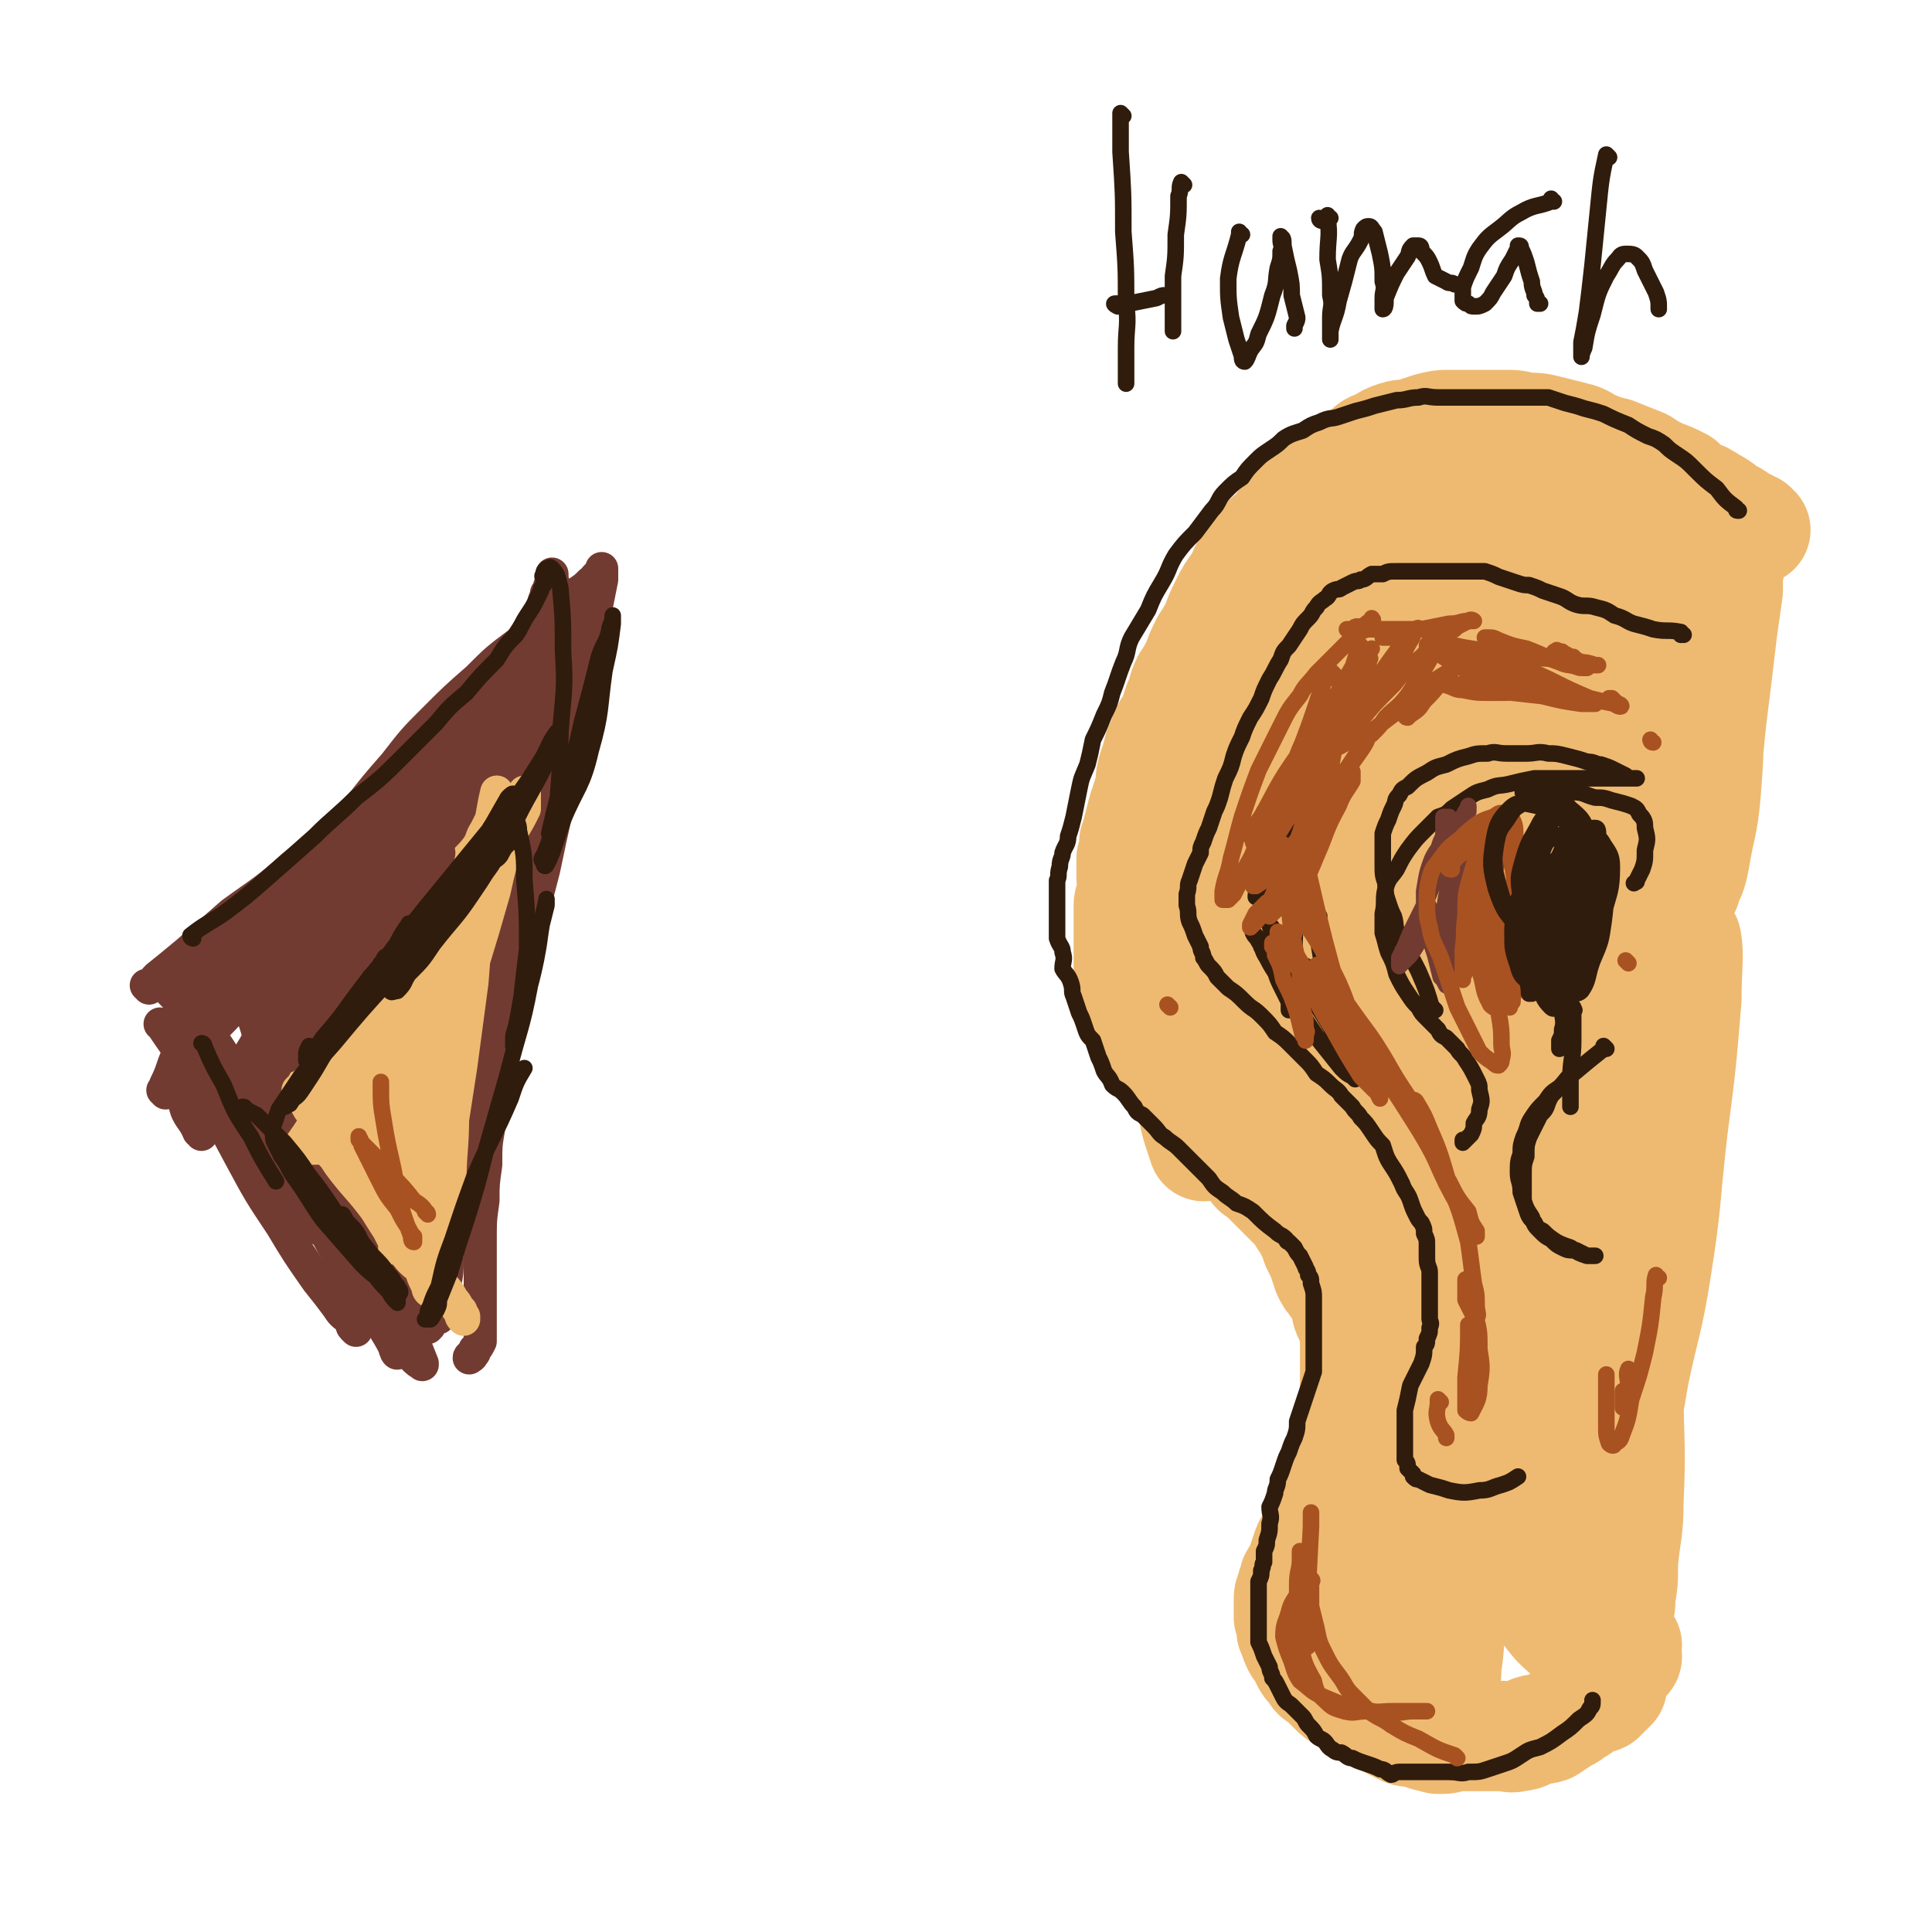 <svg viewBox='0 0 700 700' version='1.1' xmlns='http://www.w3.org/2000/svg' xmlns:xlink='http://www.w3.org/1999/xlink'><g fill='none' stroke='rgb(238,186,113)' stroke-width='40' stroke-linecap='round' stroke-linejoin='round'><path d='M636,192c-1,0 -1,0 -1,-1 -4,-2 -4,-2 -7,-4 -4,-2 -4,-3 -8,-5 -3,-2 -3,-2 -6,-3 -3,-2 -3,-2 -5,-4 -4,-2 -4,-2 -7,-3 -4,-2 -4,-2 -7,-4 -5,-2 -5,-2 -10,-4 -4,-1 -4,-1 -9,-3 -3,-2 -3,-2 -7,-3 -4,-1 -4,-1 -8,-2 -4,-1 -4,-1 -9,-1 -3,-1 -3,-1 -7,-1 -3,0 -3,0 -7,0 -3,0 -3,0 -7,0 -3,0 -3,0 -6,0 -3,0 -3,0 -7,1 -3,1 -3,1 -6,2 -3,1 -3,0 -6,1 -3,1 -3,1 -6,3 -3,1 -3,1 -5,3 -3,2 -3,2 -6,4 -3,2 -3,2 -6,5 -3,3 -3,3 -6,5 -4,3 -4,3 -8,7 -3,3 -3,3 -6,7 -2,3 -3,2 -5,5 -3,3 -3,4 -5,7 -3,3 -2,4 -4,7 -3,4 -3,4 -5,8 -2,4 -2,4 -3,7 -2,4 -2,4 -4,7 -2,4 -2,4 -3,7 -2,4 -2,4 -4,7 -2,4 -1,4 -3,8 -1,3 -1,3 -2,6 -2,3 -2,3 -3,5 -1,3 -1,3 -2,5 -1,4 -1,4 -2,7 -1,3 -1,3 -1,6 -1,4 -1,4 -2,7 -1,3 -1,3 -2,7 -1,4 -1,4 -2,7 0,3 0,3 -1,6 0,4 0,4 0,7 0,2 1,2 0,5 0,3 -1,3 -1,5 0,3 0,3 0,6 0,2 0,2 0,5 0,3 0,3 0,5 0,3 0,3 0,5 0,3 0,3 0,6 1,3 1,3 2,5 1,2 1,2 2,5 1,1 1,1 2,3 1,3 0,4 2,6 1,3 1,3 3,5 2,3 2,3 4,6 2,2 2,2 3,5 2,3 2,3 4,5 2,3 2,3 3,6 2,2 2,3 4,5 2,3 3,3 5,5 3,3 3,3 5,6 3,2 3,2 6,5 1,2 1,2 3,3 4,4 4,4 8,8 2,2 2,2 4,4 2,2 2,2 3,4 2,3 2,3 3,5 1,2 1,2 2,5 1,2 1,2 2,4 1,3 1,3 2,6 1,2 1,2 2,3 1,2 1,1 2,3 1,1 1,1 2,3 1,3 1,3 1,5 1,3 2,3 2,5 1,3 1,3 1,6 0,2 0,2 0,5 0,3 0,3 0,5 0,2 0,2 0,5 0,2 0,2 0,5 0,3 1,3 0,5 0,2 0,2 -1,4 0,2 0,2 -1,4 -1,2 -1,2 -2,5 0,3 0,3 -1,5 -1,3 -1,3 -2,5 -1,3 -1,3 -2,6 -1,3 -1,3 -2,5 -1,3 0,3 -1,6 -2,3 -2,3 -3,6 -2,3 -2,3 -3,6 -1,3 -1,3 -2,6 0,1 -1,1 -2,3 0,2 -1,2 -1,4 -1,2 -1,2 -1,4 0,3 0,3 0,6 1,3 1,3 1,5 1,2 1,3 2,5 1,2 2,2 3,5 1,2 1,2 3,4 1,2 1,2 3,3 2,2 2,2 4,4 2,2 2,2 5,3 2,2 2,2 5,4 4,2 4,2 8,4 3,1 3,2 6,3 3,2 3,1 7,2 3,1 3,1 7,2 3,0 3,0 6,-1 3,0 3,0 6,0 3,0 3,0 6,0 3,0 3,0 6,0 2,0 2,1 5,0 3,0 3,-1 5,-2 3,-1 3,0 6,-1 3,-2 3,-2 6,-4 3,-1 2,-2 5,-3 2,-2 2,-1 4,-3 2,-1 2,0 4,-1 1,-1 1,-1 2,-2 1,-1 1,-1 2,-2 0,-1 0,-1 0,-2 0,-1 0,-1 0,-2 0,0 0,-1 0,-1 0,-1 1,-1 1,-2 0,-1 0,-1 0,-2 0,-1 1,-1 1,-2 1,-1 1,-1 1,-1 0,-1 0,-2 1,-2 0,-1 1,0 1,-1 1,0 0,0 0,0 0,1 0,1 0,1 0,1 0,1 0,2 0,1 1,1 0,2 0,0 -1,0 -2,0 -2,1 -2,1 -4,0 -4,-1 -4,-1 -7,-4 -6,-4 -7,-4 -12,-9 -9,-11 -9,-11 -17,-23 -5,-8 -5,-8 -10,-17 -3,-3 -2,-4 -5,-7 -1,-2 -1,-3 -3,-4 -1,-1 -2,-1 -2,-1 -1,3 -2,4 -2,7 0,11 0,12 0,23 0,11 1,11 0,23 0,8 0,8 -1,15 0,3 0,3 -1,6 0,1 0,3 -1,2 -1,0 -1,-1 -2,-4 -3,-13 -3,-13 -5,-27 -3,-22 -4,-22 -6,-44 -1,-10 0,-10 1,-20 1,-5 0,-8 1,-9 1,-1 2,2 3,5 2,15 2,16 3,31 1,15 1,15 1,30 0,11 0,11 0,22 -1,6 -1,6 -2,12 0,1 -1,3 -2,3 -1,0 -2,-1 -2,-3 -4,-13 -4,-13 -6,-27 -4,-21 -5,-21 -6,-42 0,-13 1,-13 2,-25 1,-5 1,-5 2,-9 0,-1 1,-2 1,-1 1,1 2,3 2,6 2,11 3,11 4,22 1,13 0,13 0,27 0,10 0,10 -1,21 0,5 -1,5 -1,11 -1,2 -1,3 -1,4 0,0 0,0 0,-1 1,-6 0,-6 2,-12 3,-12 3,-13 8,-24 4,-8 3,-9 9,-16 4,-4 5,-4 11,-5 6,-1 7,0 12,2 5,3 5,5 9,10 4,5 4,5 6,12 2,4 1,4 2,9 1,2 2,2 1,5 0,0 -1,1 -2,0 -11,-26 -13,-27 -21,-56 -9,-29 -8,-29 -14,-59 -2,-14 -1,-14 -2,-28 0,-6 0,-6 1,-11 0,-2 1,-4 3,-4 3,0 4,0 6,3 10,17 10,18 17,37 8,20 7,20 13,41 4,18 4,18 7,36 2,12 1,12 3,25 0,6 0,6 0,11 0,2 1,3 0,5 0,1 -1,1 -1,0 -3,-7 -4,-7 -5,-14 -6,-34 -8,-34 -11,-69 -2,-26 -1,-26 0,-52 1,-13 2,-13 5,-25 2,-6 3,-6 5,-12 1,-3 1,-5 3,-5 2,1 3,3 4,7 6,23 6,23 8,47 3,25 2,25 3,50 0,21 1,21 0,42 0,11 -1,11 -2,22 0,7 0,7 -1,13 0,1 0,3 0,2 0,-3 0,-5 0,-10 1,-28 1,-28 1,-57 1,-36 0,-36 3,-73 2,-24 3,-24 7,-49 4,-23 5,-23 11,-46 0,-3 2,-7 2,-5 1,5 0,10 0,21 -2,24 -2,24 -5,47 -3,26 -2,26 -6,51 -3,19 -4,19 -8,38 -2,12 -2,12 -5,23 -1,6 -1,6 -3,12 -1,2 -1,4 -2,4 -2,-2 -3,-4 -5,-8 -8,-29 -9,-29 -14,-58 -7,-37 -6,-37 -10,-74 -3,-29 -3,-29 -4,-59 0,-17 0,-17 0,-33 0,-5 0,-5 0,-11 0,0 0,-1 0,-1 0,9 0,10 -1,19 -4,34 -4,34 -8,68 -4,32 -3,32 -8,63 -2,19 -3,19 -6,37 -2,11 -2,12 -4,22 -1,5 0,6 -2,10 0,0 -2,-1 -2,-2 -4,-18 -4,-18 -7,-38 -5,-37 -5,-37 -7,-75 -2,-33 -2,-34 -1,-67 1,-22 2,-22 5,-44 1,-9 1,-15 2,-18 1,-2 2,4 2,9 1,29 1,29 0,57 -1,29 -2,29 -4,58 -1,23 0,23 -2,45 -1,13 -2,13 -4,26 -1,6 0,6 -2,11 0,1 -1,2 -2,2 -4,-9 -4,-11 -6,-21 -8,-35 -8,-35 -13,-70 -4,-34 -3,-34 -4,-68 -1,-21 -1,-21 0,-41 1,-11 2,-18 3,-22 1,-2 2,5 2,10 2,21 3,21 4,41 0,26 0,26 -1,52 0,16 0,16 -1,33 -1,9 -1,9 -2,18 -1,3 -1,4 -2,6 0,1 -1,0 -2,0 -4,-12 -4,-12 -6,-24 -4,-28 -4,-28 -6,-57 -3,-28 -4,-28 -4,-56 -1,-12 1,-12 3,-24 0,-3 0,-6 0,-6 1,0 0,2 0,5 -1,20 0,20 -2,40 -3,24 -3,24 -7,48 -3,21 -3,21 -7,41 -2,12 -2,12 -5,23 -1,5 -1,5 -4,9 0,1 -2,3 -2,2 -3,-9 -4,-11 -4,-21 0,-34 -1,-34 4,-67 4,-28 5,-28 13,-56 7,-22 8,-21 16,-42 5,-11 5,-11 11,-22 1,-2 2,-4 2,-3 1,1 1,4 0,7 -3,22 -3,23 -8,44 -5,24 -6,24 -12,47 -4,16 -4,16 -8,32 -2,8 -2,8 -4,16 -1,2 -2,3 -2,4 -1,0 -1,-2 -1,-3 10,-26 11,-26 22,-52 13,-30 11,-31 25,-62 8,-18 8,-18 18,-36 4,-8 3,-8 9,-15 1,-1 4,-3 4,-1 1,9 1,12 -1,24 -4,22 -5,22 -12,44 -6,18 -6,18 -14,35 -4,11 -4,12 -10,22 -1,3 -1,3 -4,5 -1,1 -3,2 -3,1 2,-9 2,-11 6,-21 10,-25 9,-25 21,-50 12,-22 12,-23 26,-43 8,-12 14,-21 20,-20 4,0 3,11 1,22 -3,24 -4,24 -11,47 -6,19 -8,19 -16,37 -6,11 -6,11 -12,22 -3,5 -3,5 -7,10 -1,1 -2,3 -2,2 0,-4 0,-7 2,-13 8,-27 7,-27 19,-53 9,-21 10,-21 22,-40 7,-10 7,-11 16,-19 4,-4 6,-7 9,-6 4,2 4,7 3,14 -2,25 -3,25 -9,50 -7,26 -7,26 -16,51 -7,21 -8,21 -16,42 -5,12 -5,12 -10,24 -2,5 -2,6 -4,9 -1,1 -2,0 -2,-1 -1,-14 -2,-15 1,-29 7,-34 7,-34 18,-67 8,-24 8,-25 19,-47 6,-14 7,-13 15,-26 4,-4 4,-6 8,-8 2,-1 4,-1 5,1 3,23 5,25 3,49 -2,33 -4,33 -10,66 -4,25 -5,25 -11,49 -4,18 -4,18 -9,36 -1,6 -1,6 -4,11 -1,2 -2,4 -3,3 -2,-4 -2,-6 -2,-12 -1,-27 -2,-28 1,-55 3,-35 2,-36 11,-71 6,-24 7,-24 17,-47 6,-12 6,-13 14,-23 3,-5 5,-6 9,-6 3,0 6,1 6,5 3,21 3,23 1,45 -3,28 -4,28 -12,56 -6,24 -7,24 -15,48 -6,16 -6,16 -12,33 -2,7 -2,7 -5,13 -1,2 -2,4 -3,3 -2,-4 -2,-6 -2,-13 0,-26 -2,-27 2,-53 3,-27 4,-27 12,-54 5,-15 5,-16 12,-30 4,-8 5,-8 11,-14 3,-3 4,-4 8,-4 3,0 5,0 6,4 4,18 5,19 4,39 0,22 -2,22 -5,44 -3,15 -3,15 -6,29 -1,7 -1,7 -3,14 -1,2 -2,3 -2,3 -1,-3 -1,-5 -1,-10 2,-20 2,-20 4,-40 3,-20 3,-20 7,-41 2,-10 3,-10 6,-21 1,-3 1,-3 3,-6 1,-1 2,-2 2,-1 1,3 2,4 2,9 0,12 0,12 -1,25 -1,12 -2,12 -4,24 -1,5 -1,5 -3,9 0,2 -1,2 -1,3 0,0 0,-1 0,-2 2,-10 3,-10 5,-20 3,-20 3,-20 5,-40 2,-16 2,-16 4,-33 1,-7 1,-7 2,-14 0,-3 0,-3 0,-6 0,-1 1,-2 0,-2 0,0 -1,0 -2,1 -3,8 -3,8 -5,16 -5,16 -5,16 -10,31 '/></g>
<g fill='none' stroke='rgb(48,28,12)' stroke-width='6' stroke-linecap='round' stroke-linejoin='round'><path d='M630,185c-1,0 -1,0 -1,-1 -4,-3 -4,-3 -7,-7 -4,-3 -4,-3 -8,-7 -3,-3 -3,-3 -6,-5 -3,-2 -3,-2 -5,-4 -3,-2 -3,-2 -6,-3 -4,-2 -4,-2 -7,-4 -5,-2 -5,-2 -9,-4 -3,-1 -3,-1 -7,-2 -3,-1 -3,-1 -7,-2 -3,-1 -3,-1 -6,-2 -3,0 -3,0 -7,0 -3,0 -3,0 -7,0 -3,0 -3,0 -7,0 -4,0 -4,0 -7,0 -3,0 -3,0 -6,0 -3,0 -3,0 -6,0 -4,0 -4,-1 -7,0 -4,0 -4,1 -8,1 -4,1 -4,1 -8,2 -3,1 -3,1 -7,2 -3,1 -3,1 -6,2 -3,1 -3,0 -7,2 -3,1 -3,1 -6,3 -3,1 -4,1 -7,3 -2,2 -2,2 -5,4 -3,2 -3,2 -5,4 -3,3 -3,3 -5,6 -3,2 -3,2 -6,5 -3,3 -2,4 -5,7 -3,4 -3,4 -6,8 -4,4 -4,4 -7,8 -3,5 -2,5 -5,10 -3,5 -3,5 -5,10 -3,5 -3,5 -6,10 -2,4 -1,5 -3,9 -2,5 -2,6 -4,11 -1,4 -1,4 -3,8 -2,5 -2,5 -4,9 -1,5 -1,5 -2,9 -2,5 -2,4 -3,9 -1,5 -1,5 -2,10 -1,4 -1,4 -2,7 0,3 -1,3 -2,6 0,2 -1,2 -1,5 -1,3 0,3 -1,5 0,4 0,4 0,7 0,3 0,3 0,7 0,3 0,3 0,7 1,3 2,3 2,5 1,3 0,3 0,6 1,2 2,2 3,5 1,3 0,3 1,5 1,3 1,3 2,6 1,2 1,2 2,5 1,3 1,3 3,5 1,3 1,3 2,6 1,2 1,2 2,5 1,2 2,2 3,5 2,2 2,1 4,3 2,2 2,3 4,5 1,2 1,2 3,3 2,2 2,2 4,4 2,2 2,3 4,4 2,2 3,2 5,4 2,2 2,2 3,3 2,2 2,2 4,4 2,2 2,2 4,4 2,3 2,3 5,5 2,2 3,2 5,4 3,1 3,1 6,3 4,4 4,4 8,7 2,2 2,1 4,3 0,0 0,1 1,1 1,1 1,1 2,2 1,2 1,2 2,3 1,2 1,2 2,4 0,1 1,1 1,3 1,1 1,1 1,3 1,3 1,3 1,5 0,3 0,3 0,5 0,4 0,4 0,8 0,3 0,3 0,7 0,3 0,3 0,7 -1,3 -1,3 -2,6 -1,3 -1,3 -2,6 -1,3 -1,3 -2,6 0,3 0,3 -1,6 -1,2 -1,2 -2,5 -1,2 -1,2 -2,5 -1,3 -1,3 -2,5 0,3 -1,3 -1,5 -1,3 -1,3 -2,5 0,3 1,3 0,6 0,3 0,3 -1,6 0,2 0,2 -1,4 0,2 0,2 0,4 -1,1 0,1 -1,3 0,2 0,2 -1,4 0,2 0,2 0,3 0,2 0,2 0,4 0,2 0,2 0,3 0,2 0,2 0,4 0,2 0,2 0,3 0,3 0,3 0,5 1,2 1,2 2,5 1,2 1,2 2,4 0,2 1,2 1,4 1,1 1,1 2,3 1,2 1,2 2,4 1,2 2,2 3,3 2,2 2,2 4,4 1,1 1,2 2,3 2,2 2,2 3,4 1,1 2,1 3,2 1,1 1,2 3,3 1,1 2,1 3,1 2,1 2,2 4,2 2,1 2,1 5,2 3,1 3,1 5,2 2,0 2,1 4,2 1,0 1,-1 3,-1 2,0 2,0 4,0 1,0 1,0 3,0 2,0 2,0 5,0 3,0 3,0 6,0 4,0 4,1 7,0 4,0 4,0 7,-1 3,-1 3,-1 6,-2 3,-1 3,-1 6,-3 3,-2 3,-2 7,-3 4,-2 4,-2 8,-5 3,-2 3,-2 6,-5 3,-2 3,-2 4,-4 1,-1 1,-1 1,-3 '/><path d='M610,230c-1,0 -1,-1 -1,-1 0,0 0,0 0,1 0,0 0,0 0,0 0,0 0,-1 0,-1 -5,-1 -5,0 -10,-1 -3,-1 -3,-1 -7,-2 -3,-1 -3,-2 -7,-3 -3,-2 -3,-2 -7,-3 -3,-1 -4,0 -7,-1 -3,-1 -3,-2 -6,-3 -3,-1 -3,-1 -6,-2 -2,-1 -2,-1 -5,-2 -2,0 -2,0 -5,-1 -3,-1 -3,-1 -6,-2 -2,-1 -2,-1 -5,-2 -2,0 -2,0 -5,0 -1,0 -1,0 -3,0 -2,0 -2,0 -4,0 -2,0 -2,0 -5,0 -2,0 -2,0 -4,0 -3,0 -3,0 -6,0 -2,0 -2,0 -5,0 -3,0 -3,0 -5,1 -2,0 -2,0 -4,0 -2,1 -2,2 -4,2 -1,1 -1,0 -3,1 -2,1 -2,1 -4,2 -1,1 -1,0 -3,1 -2,1 -1,2 -3,3 -1,1 -2,1 -3,3 -2,2 -1,2 -3,4 -2,2 -2,2 -3,4 -2,3 -2,3 -4,6 -2,2 -2,2 -3,5 -2,3 -2,4 -4,7 -2,4 -2,4 -3,7 -2,4 -2,4 -4,7 -2,4 -2,4 -3,7 -2,4 -2,4 -3,7 -1,4 -1,4 -3,8 -1,3 -1,3 -2,7 -1,3 -1,3 -2,5 -1,3 -1,3 -2,6 -1,2 -1,2 -2,5 -1,2 -1,2 -1,4 -1,2 -1,2 -2,4 -1,3 -1,3 -2,6 -1,2 0,2 -1,5 0,2 0,2 0,4 1,3 0,3 1,6 1,2 1,2 2,5 1,2 1,2 2,4 0,2 1,2 1,4 1,1 1,2 2,3 2,2 2,2 3,4 2,2 2,2 4,4 3,2 3,2 6,5 3,3 3,2 6,5 3,3 3,3 5,6 3,2 3,2 6,5 2,2 2,2 5,5 2,2 2,2 4,5 3,2 3,2 5,4 2,2 3,2 4,4 2,2 2,2 4,4 1,2 2,2 3,4 2,2 2,2 4,5 2,3 2,3 4,5 1,3 1,4 3,7 2,3 2,3 4,7 1,3 2,3 3,6 1,3 1,3 2,5 1,2 1,2 2,3 1,2 1,2 1,4 1,2 1,2 1,4 0,3 0,3 0,5 0,3 1,3 1,5 0,3 0,3 0,6 0,2 0,2 0,4 0,1 0,1 0,3 0,2 0,2 0,4 0,1 1,1 0,3 0,2 0,2 -1,4 0,2 0,2 -1,3 0,3 0,3 -1,6 -1,2 -1,2 -2,4 -1,2 -1,2 -2,4 -1,5 -1,5 -2,9 0,2 0,2 0,4 0,1 0,1 0,3 0,2 0,2 0,4 0,2 0,2 0,3 0,2 0,2 0,4 1,1 1,1 1,3 1,1 1,1 2,2 0,1 0,1 0,1 1,1 1,1 2,1 2,1 2,1 4,2 4,1 4,1 7,2 5,1 6,1 11,0 4,0 4,-1 8,-2 3,-1 3,-1 6,-3 '/><path d='M520,366c0,0 -1,-1 -1,-1 0,0 0,0 0,1 0,0 0,0 0,0 -2,-7 -2,-7 -5,-14 -2,-4 -2,-4 -4,-7 -1,-3 -2,-3 -3,-6 -2,-3 -1,-4 -2,-7 -1,-2 -1,-2 -2,-5 -1,-3 -1,-3 -1,-7 -1,-3 -1,-3 -1,-7 0,-5 0,-6 0,-11 1,-3 1,-3 2,-5 1,-3 1,-3 2,-5 1,-2 0,-2 2,-4 1,-2 1,-2 3,-3 3,-3 3,-3 7,-5 3,-2 3,-2 7,-3 4,-2 4,-2 8,-3 3,-1 3,-1 7,-1 3,-1 3,0 7,0 3,0 3,0 7,0 4,0 4,-1 8,0 3,0 3,0 7,1 4,1 4,1 7,2 3,0 3,1 5,1 3,1 3,1 5,2 2,1 2,1 4,2 0,0 0,1 1,1 1,0 1,0 2,0 0,0 1,0 1,0 0,0 -1,0 -1,0 -1,0 -1,0 -3,0 -2,0 -2,0 -4,0 -5,0 -5,0 -10,0 -4,0 -4,0 -9,0 -5,0 -5,0 -10,0 -5,1 -5,1 -9,2 -4,1 -4,0 -8,2 -4,1 -4,1 -7,3 -3,2 -3,2 -6,4 -2,2 -2,2 -5,3 -3,3 -3,3 -5,5 -3,3 -3,3 -6,7 -2,3 -2,3 -4,7 -2,3 -3,3 -4,7 -1,4 0,5 -1,9 0,4 0,4 0,7 1,3 1,4 2,7 2,4 2,4 3,8 2,4 2,4 4,7 2,3 2,3 4,5 1,2 1,2 3,4 2,2 2,2 4,4 1,2 1,2 3,3 2,2 2,2 4,4 1,2 2,2 3,4 2,3 2,3 4,7 1,2 1,2 1,4 1,4 1,4 0,7 0,3 -1,3 -2,5 0,2 0,2 -1,4 -1,1 -1,1 -2,2 -1,1 -1,1 -1,1 0,0 0,-1 0,-1 0,0 0,0 0,0 '/><path d='M553,288c0,0 -2,-1 -1,-1 2,-1 3,0 6,-1 6,0 6,0 12,1 4,0 4,1 8,2 3,0 3,0 6,1 4,1 4,1 7,2 2,1 2,1 3,3 2,2 2,3 2,5 1,4 1,4 0,8 0,4 0,4 -1,7 -1,2 -1,2 -2,4 0,1 0,0 -1,1 '/></g>
<g fill='none' stroke='rgb(114,59,49)' stroke-width='6' stroke-linecap='round' stroke-linejoin='round'><path d='M542,319c0,0 -1,-1 -1,-1 0,0 0,0 0,1 0,0 0,0 0,0 1,0 0,0 0,-1 0,-2 1,-2 1,-4 1,-3 1,-3 1,-6 0,-2 0,-2 0,-4 0,-1 1,-1 0,-3 0,-1 0,-1 -1,-1 -1,-1 -1,-2 -2,-1 -2,0 -3,1 -4,2 -4,4 -5,4 -7,8 -4,8 -3,8 -5,16 -1,6 -1,7 -2,13 0,3 0,4 0,7 1,3 1,3 2,5 0,2 1,2 1,4 1,1 0,1 0,2 0,0 0,1 0,1 0,0 0,0 0,0 0,-1 -1,0 -1,0 -1,-2 -1,-2 -2,-3 -1,-4 -1,-4 -2,-8 -2,-6 -2,-6 -3,-11 -1,-6 -1,-6 -1,-12 1,-6 1,-7 3,-12 2,-4 3,-4 6,-8 2,-3 2,-3 4,-5 1,-2 1,-2 3,-4 0,-1 0,-1 0,-2 0,0 0,1 -1,2 -2,4 -2,4 -4,8 -4,8 -3,8 -7,16 -3,8 -3,8 -7,16 -2,4 -2,4 -4,9 -1,2 -1,2 -2,4 0,1 0,1 0,2 0,0 0,1 0,1 1,-1 1,-1 1,-1 2,-2 2,-2 3,-3 2,-3 2,-3 3,-5 1,-3 1,-3 2,-6 1,-2 1,-2 2,-5 0,-2 -1,-2 -1,-3 0,-1 0,-1 0,-2 0,-1 0,-1 0,-2 1,-3 1,-3 2,-5 0,-4 0,-4 1,-7 1,-3 1,-3 2,-6 1,-2 1,-2 1,-5 0,-1 0,-1 0,-2 0,-1 0,-1 0,-2 0,0 0,0 0,0 1,0 2,0 2,0 1,3 1,3 2,7 1,7 1,7 2,14 0,8 0,8 -1,16 0,5 0,5 -2,11 0,2 0,2 -1,5 -1,2 -1,2 -2,3 0,0 0,1 0,1 0,-1 0,-1 0,-1 1,-5 0,-5 1,-9 1,-8 1,-8 4,-16 2,-7 2,-7 5,-13 1,-3 1,-3 2,-6 1,-2 1,-3 2,-3 0,0 1,0 1,1 1,4 0,4 0,7 0,5 0,5 0,11 '/></g>
<g fill='none' stroke='rgb(169,82,33)' stroke-width='6' stroke-linecap='round' stroke-linejoin='round'><path d='M539,311c0,0 -1,-1 -1,-1 -1,2 -1,3 -2,5 -2,8 -2,8 -3,16 -1,5 -1,6 -2,11 0,4 1,4 0,8 0,2 0,2 -1,4 0,0 0,1 0,1 0,0 0,0 0,-1 0,-1 0,-1 0,-2 0,-4 0,-4 0,-8 1,-6 0,-6 1,-12 1,-4 1,-4 2,-8 0,-1 0,-3 0,-3 2,1 3,3 4,6 3,6 2,7 4,13 1,5 1,5 2,11 0,3 0,3 0,6 0,1 0,1 0,3 0,1 0,1 0,1 0,-1 -1,-2 -1,-3 -1,-6 -1,-6 -1,-12 -1,-10 -1,-10 -2,-19 0,-5 0,-5 0,-11 0,-3 0,-3 0,-5 0,-1 0,-2 0,-2 1,0 1,1 1,2 2,5 2,5 3,10 2,9 2,9 2,17 0,6 0,6 0,12 -1,4 -1,4 -2,8 -1,2 -1,3 -2,4 0,1 -1,0 -2,0 -1,-2 -1,-3 -1,-5 -1,-9 -1,-9 -1,-18 0,-10 0,-10 1,-20 1,-5 1,-5 2,-11 1,-2 1,-2 2,-4 1,-1 1,-1 2,-1 2,2 2,3 3,6 2,10 2,10 2,20 1,9 0,9 -1,18 0,5 -1,5 -2,10 -1,3 -1,3 -2,5 -1,2 -1,2 -2,3 -1,0 -1,0 -2,-1 -2,-4 -2,-4 -3,-9 -2,-7 -2,-7 -3,-14 -1,-5 -1,-5 -1,-10 0,-2 0,-2 0,-3 0,-1 0,-2 0,-2 2,3 3,4 4,8 2,8 2,8 4,15 2,9 1,9 2,18 1,6 1,6 1,11 0,3 1,3 0,6 0,1 0,1 -1,2 -1,0 -1,0 -2,-1 -3,-2 -3,-2 -5,-4 -4,-8 -4,-8 -8,-16 -3,-9 -3,-9 -6,-18 -2,-5 -3,-5 -4,-11 -1,-4 -1,-4 -1,-9 0,-4 0,-5 1,-9 1,-4 2,-4 4,-7 3,-4 3,-4 7,-7 3,-3 3,-3 7,-6 2,-1 2,-1 5,-2 2,-1 2,-2 4,-1 1,0 2,0 3,2 1,2 1,3 1,6 2,6 2,6 2,13 0,7 0,7 -1,14 0,5 0,5 -1,10 -1,3 -1,3 -2,5 -1,2 -1,2 -2,4 0,0 -1,0 -1,0 -1,-2 0,-2 0,-4 1,-6 1,-6 2,-12 0,-5 0,-5 1,-10 1,-3 2,-3 2,-5 0,-1 0,-2 0,-2 0,0 1,1 1,1 1,6 1,6 1,13 1,8 1,8 0,16 0,6 0,6 -2,11 0,3 -1,3 -1,6 -1,1 -1,2 -1,2 0,0 0,-1 0,-1 1,-4 1,-4 1,-7 2,-9 2,-9 4,-17 1,-9 1,-9 3,-17 1,-4 1,-4 2,-8 1,-2 1,-3 1,-3 0,-1 0,0 0,0 -1,3 -1,3 -2,5 -2,5 -2,5 -5,10 -2,4 -2,4 -5,8 -2,3 -2,3 -5,4 -2,1 -2,2 -4,2 -2,0 -3,0 -4,-2 -2,-3 -2,-3 -2,-7 0,-8 0,-8 2,-15 2,-7 2,-7 5,-13 2,-4 3,-4 5,-7 2,-2 2,-2 4,-3 '/><path d='M526,315c0,0 -2,0 -1,-1 2,-2 2,-3 5,-5 7,-5 7,-5 14,-9 0,0 0,0 0,0 '/></g>
<g fill='none' stroke='rgb(48,28,12)' stroke-width='6' stroke-linecap='round' stroke-linejoin='round'><path d='M555,360c0,0 -1,-1 -1,-1 0,0 0,0 0,1 0,0 0,0 0,0 0,-4 -1,-4 -1,-8 0,-8 0,-8 0,-15 1,-6 1,-6 2,-12 0,-4 0,-4 2,-8 1,-2 1,-2 3,-4 2,0 2,-1 4,0 2,0 3,0 3,2 2,3 2,4 3,8 0,7 0,7 -1,14 -1,5 -2,5 -4,9 -1,4 -1,4 -3,7 -2,2 -2,2 -4,3 -1,1 -2,1 -4,0 -2,-2 -3,-2 -4,-6 -2,-6 -2,-6 -2,-12 0,-6 1,-7 2,-12 2,-4 2,-4 4,-7 3,-3 3,-3 7,-5 3,-1 4,-1 7,0 3,0 3,1 5,4 3,4 3,4 4,9 2,8 1,8 0,16 -1,6 -1,6 -4,12 -1,3 -2,3 -4,6 -2,2 -2,2 -4,3 -1,1 -2,2 -3,1 -3,-3 -3,-4 -4,-8 -2,-10 -2,-10 -3,-20 0,-10 0,-10 1,-19 0,-6 1,-6 3,-10 1,-3 2,-4 5,-5 3,-1 4,-1 7,0 3,0 3,1 4,4 4,5 4,5 5,11 2,8 2,8 1,16 -1,7 -1,7 -4,14 -2,4 -2,4 -4,7 -2,2 -2,2 -4,3 -1,1 -2,1 -3,1 -2,-1 -3,-1 -4,-3 -3,-6 -4,-7 -4,-14 -1,-9 -1,-9 0,-18 1,-5 2,-6 4,-10 2,-3 3,-4 6,-5 2,-1 3,-1 6,1 3,1 4,2 5,5 2,6 2,6 2,13 0,7 0,8 -2,15 -2,5 -2,5 -5,10 -2,3 -2,3 -4,4 -2,1 -2,2 -4,2 -2,0 -3,0 -4,-2 -2,-6 -3,-7 -3,-15 -1,-9 0,-9 1,-18 1,-6 1,-7 4,-11 1,-2 2,-3 5,-3 1,-1 3,-1 4,1 3,5 4,6 5,12 2,8 1,8 0,16 0,6 0,6 -2,12 -1,4 -1,5 -3,8 -1,1 -2,1 -3,1 -1,0 -2,0 -3,-1 -2,-5 -2,-6 -3,-12 -2,-11 -3,-12 -2,-23 0,-7 1,-7 3,-14 2,-4 1,-5 4,-7 2,-2 3,-2 5,-2 3,1 3,2 4,5 2,4 2,4 2,9 1,7 1,8 -1,15 -1,5 -1,5 -3,9 -2,3 -2,3 -4,5 -1,1 -3,3 -4,2 -3,-5 -4,-7 -5,-14 0,-8 1,-8 3,-16 2,-5 2,-5 5,-9 3,-2 3,-3 6,-4 2,0 3,1 4,3 2,3 3,4 3,8 0,9 -1,9 -3,17 -3,8 -3,9 -7,16 -2,5 -3,4 -7,8 -2,1 -2,2 -3,2 -2,1 -3,1 -3,0 -2,-2 -2,-3 -2,-6 0,-11 0,-11 2,-22 3,-10 4,-10 8,-20 2,-4 2,-4 5,-7 1,-2 2,-2 4,-2 1,0 1,1 1,3 1,7 2,7 0,14 -2,8 -3,8 -7,16 -2,5 -2,5 -5,10 -2,3 -2,3 -4,6 -1,0 -2,0 -3,0 -1,-1 -2,-2 -2,-4 1,-6 1,-7 3,-13 3,-8 3,-8 6,-15 3,-4 2,-5 6,-8 1,-2 2,-2 4,-2 1,0 2,1 2,2 1,4 1,4 0,8 -1,6 0,6 -2,11 -2,5 -3,5 -6,10 -2,2 -2,2 -4,4 -2,1 -2,2 -3,2 -1,0 -2,-1 -2,-2 -2,-5 -2,-5 -3,-10 -1,-9 -1,-9 -1,-18 0,-6 1,-6 2,-11 1,-3 0,-3 2,-5 1,-2 2,-3 4,-3 2,1 2,2 3,5 2,4 3,4 4,8 1,5 1,6 0,11 0,5 0,6 -2,10 -2,5 -3,5 -6,8 -2,2 -2,2 -4,3 -3,0 -3,0 -6,-1 -3,-1 -4,-1 -6,-4 -4,-7 -4,-7 -6,-14 -2,-7 -2,-8 -1,-15 1,-5 1,-5 4,-9 2,-3 2,-4 6,-6 4,-2 5,-3 9,-3 5,1 5,2 8,5 5,4 5,5 7,11 3,6 3,7 3,14 0,7 0,8 -3,14 -1,5 -2,5 -5,8 -2,3 -2,4 -5,4 -4,1 -4,1 -7,-1 -4,-1 -5,-1 -7,-5 -6,-7 -7,-7 -10,-16 -2,-8 -2,-9 -1,-16 1,-7 2,-9 6,-13 3,-3 5,-2 10,-1 4,0 5,0 8,3 3,3 3,4 4,8 1,5 2,5 1,10 0,6 0,7 -3,12 -1,4 -2,4 -5,7 -2,2 -2,2 -4,3 -1,0 -2,0 -3,-2 -3,-3 -3,-3 -4,-8 -1,-7 -1,-7 1,-14 2,-7 3,-7 6,-13 2,-3 2,-3 4,-5 '/><path d='M582,380c0,0 -1,-1 -1,-1 0,0 0,0 0,1 0,0 0,0 0,0 1,0 0,-1 0,-1 0,0 0,0 0,1 0,0 0,0 0,0 -5,4 -5,4 -11,9 -3,2 -2,2 -5,5 -3,2 -3,2 -5,5 -3,3 -3,3 -5,6 -2,3 -1,3 -3,7 -1,3 -1,3 -1,6 -1,3 -1,3 -1,7 0,3 1,3 1,7 1,3 1,3 2,6 1,3 1,3 3,5 1,2 1,2 3,3 2,2 2,2 5,4 2,1 2,1 5,2 3,2 3,2 6,3 1,0 1,0 1,0 1,0 2,0 2,0 -1,0 -2,0 -3,0 -2,-1 -2,-1 -4,-2 -3,0 -3,0 -5,-1 -2,-1 -2,-1 -4,-3 -2,-1 -2,-1 -4,-3 -2,-2 -2,-2 -3,-5 -2,-3 -2,-3 -3,-6 0,-4 0,-5 0,-9 0,-4 0,-4 1,-7 0,-4 0,-4 1,-7 2,-4 2,-4 4,-8 2,-2 2,-2 3,-5 1,-2 1,-2 2,-3 2,-2 2,-2 4,-4 2,-2 2,-2 3,-4 '/><path d='M568,352c0,0 -1,-1 -1,-1 0,0 0,0 0,1 0,0 0,0 0,0 0,3 0,3 0,6 0,4 0,4 -1,8 0,3 1,4 0,7 0,2 0,2 -1,4 0,1 0,1 0,2 0,0 0,1 0,1 0,0 0,-1 0,-1 1,-2 1,-2 2,-4 1,-3 0,-3 1,-5 1,-2 2,-2 2,-4 1,0 0,0 0,-1 0,0 0,0 0,0 0,1 0,1 0,2 0,5 0,5 0,10 0,7 -1,7 -1,14 0,5 0,5 0,10 '/><path d='M478,332c0,0 -1,-1 -1,-1 0,5 0,6 1,12 1,6 1,6 2,12 2,4 2,4 4,9 1,3 1,3 1,6 1,2 1,2 1,3 0,1 0,1 0,2 0,0 0,0 0,0 -1,-2 -1,-2 -2,-4 -3,-4 -2,-4 -5,-9 -3,-4 -3,-4 -6,-8 -1,-3 -1,-3 -3,-5 -1,-1 -2,-3 -2,-3 0,0 1,2 1,3 3,4 3,3 6,7 4,5 4,6 8,10 3,4 3,4 6,8 2,2 2,2 4,4 1,0 2,1 2,1 0,0 0,-1 -1,-1 0,-1 0,-1 -1,-2 -2,-3 -2,-3 -5,-6 -4,-4 -4,-4 -7,-9 -3,-3 -3,-3 -5,-6 -1,-2 -1,-2 -2,-4 -1,0 -1,-1 -1,-1 0,2 1,2 2,5 3,5 3,5 7,9 3,5 2,5 6,10 2,3 3,2 5,5 1,2 1,2 2,4 1,0 1,1 0,1 0,0 -1,0 -1,-1 -2,-2 -2,-3 -4,-5 -4,-5 -5,-5 -9,-11 -5,-7 -5,-8 -10,-16 -4,-5 -4,-5 -7,-9 -1,-3 -2,-2 -3,-5 -1,-1 -1,-2 -1,-2 1,1 2,3 4,5 4,8 4,8 8,16 5,8 5,8 10,16 3,6 3,6 7,12 1,2 1,2 1,4 1,1 2,2 1,3 0,0 -1,-1 -1,-1 -2,-1 -2,-1 -4,-3 -4,-5 -4,-5 -8,-10 -6,-9 -6,-9 -12,-19 -3,-5 -4,-5 -7,-11 -2,-3 -1,-3 -3,-6 -1,-2 -1,-1 -2,-3 0,0 0,-1 0,0 2,2 2,2 3,5 2,4 2,4 5,9 1,3 1,3 3,7 1,2 1,2 2,4 0,1 0,1 0,3 0,0 0,0 0,0 0,-2 0,-2 0,-4 1,-7 1,-7 2,-13 0,-10 0,-10 1,-19 1,-7 2,-7 3,-14 1,-4 1,-4 2,-8 1,-3 1,-3 2,-6 0,-1 -1,-1 -1,-1 0,0 0,0 0,1 -1,2 -1,3 -2,5 -2,5 -2,4 -4,9 -2,3 -2,4 -4,7 -1,3 -2,2 -4,5 -1,1 0,2 -1,2 -1,1 -1,1 -2,0 0,-1 0,-2 0,-3 2,-5 3,-5 5,-10 3,-7 3,-7 6,-14 1,-4 1,-4 3,-8 1,-2 1,-2 2,-4 0,0 -1,-1 -1,0 0,2 0,3 -1,5 -2,6 -2,6 -5,11 -2,4 -2,4 -5,8 -2,3 -2,3 -4,6 -1,2 -1,2 -3,4 0,0 -1,0 -1,0 0,-1 0,-2 1,-3 2,-4 2,-4 4,-8 3,-6 3,-6 6,-12 2,-4 2,-3 4,-7 1,-2 1,-2 1,-4 1,-1 0,-1 0,-2 0,0 0,1 0,1 0,1 0,1 0,3 0,0 0,0 0,1 '/></g>
<g fill='none' stroke='rgb(169,82,33)' stroke-width='6' stroke-linecap='round' stroke-linejoin='round'><path d='M466,307c0,0 -1,-1 -1,-1 0,0 0,0 0,1 1,10 0,11 2,21 1,13 2,13 4,25 0,6 0,6 1,13 1,3 1,3 1,7 1,1 0,1 0,3 0,0 0,1 0,1 0,-1 0,-1 -1,-2 -1,-4 -1,-4 -2,-8 -2,-6 -2,-6 -5,-12 -1,-5 -1,-5 -3,-9 0,-2 0,-2 -1,-3 0,-1 0,-2 0,-1 2,1 3,2 5,4 4,5 5,5 9,10 6,9 6,9 12,18 5,9 5,9 10,18 1,1 2,3 1,3 -1,-1 -3,-3 -5,-5 -5,-8 -5,-8 -10,-17 -6,-9 -5,-10 -11,-19 -3,-6 -3,-6 -6,-11 -1,-2 -2,-2 -3,-4 0,-1 0,-2 0,-1 2,2 3,2 5,5 4,7 4,7 9,13 5,7 5,7 10,14 3,5 3,5 6,9 1,2 2,2 3,4 0,1 0,2 0,2 0,0 0,-1 -1,-2 -3,-6 -3,-6 -6,-12 -5,-15 -5,-15 -9,-30 -3,-12 -3,-12 -6,-25 -1,-8 -1,-8 -2,-15 0,-4 0,-4 0,-8 0,-1 0,-1 0,-2 0,-1 0,-2 0,-2 0,0 0,1 0,2 1,8 3,8 3,15 0,9 -1,10 -3,18 -1,7 -1,7 -3,14 -1,3 -1,4 -2,7 -1,1 -1,2 -2,2 0,0 0,-1 0,-1 2,-7 2,-8 4,-14 3,-12 4,-12 8,-22 4,-9 3,-9 8,-18 2,-5 2,-4 5,-9 0,-1 0,-2 0,-3 0,-1 0,0 0,1 -3,5 -2,5 -5,10 -5,10 -4,10 -10,20 -4,7 -4,6 -9,13 -2,3 -2,3 -4,6 -1,1 -2,2 -2,2 -1,-1 -1,-2 0,-3 3,-8 3,-8 8,-15 7,-14 8,-13 16,-27 4,-8 4,-8 9,-15 2,-3 2,-3 3,-6 0,0 0,-1 0,0 -2,3 -3,4 -5,8 -6,9 -6,9 -11,17 -6,8 -6,8 -12,16 -4,5 -4,5 -9,10 -1,2 -1,2 -4,4 0,0 -1,0 -1,0 0,-3 0,-3 2,-6 4,-8 4,-8 9,-16 6,-10 7,-10 13,-21 3,-4 3,-4 5,-8 1,-1 1,-2 1,-2 1,0 0,0 0,1 -2,8 -1,8 -4,16 -4,9 -4,9 -8,18 -4,8 -4,8 -9,17 -2,5 -2,5 -5,10 -2,3 -2,3 -5,6 0,0 0,-1 0,-1 1,-2 1,-2 2,-4 2,-2 2,-2 4,-4 2,-1 2,-2 4,-2 1,-1 2,-1 3,1 5,4 5,4 8,10 6,9 6,10 11,20 4,9 3,9 7,18 3,7 3,7 5,14 1,3 1,3 2,6 1,2 1,1 1,3 0,0 0,1 0,1 -1,-2 -1,-2 -2,-5 -3,-6 -3,-6 -6,-13 -4,-8 -4,-8 -7,-16 -2,-5 -2,-5 -4,-10 -1,-2 -1,-2 -3,-4 0,0 -1,-1 -1,0 1,0 2,1 2,2 5,6 5,6 10,13 7,10 7,9 13,19 4,7 4,7 8,13 3,5 3,5 5,9 1,2 1,2 2,4 0,1 0,2 0,2 0,0 0,-1 -1,-2 -3,-4 -3,-5 -6,-9 -6,-9 -6,-9 -11,-17 -4,-6 -4,-6 -8,-12 -2,-2 -2,-2 -4,-4 -1,-1 -2,-1 -2,-1 0,0 1,0 2,1 5,8 5,8 10,15 8,12 8,12 15,23 7,11 6,11 13,22 3,6 3,6 7,11 1,4 1,4 3,7 0,1 0,1 0,2 0,0 -1,0 -1,0 -3,-5 -3,-5 -5,-10 -5,-9 -5,-9 -9,-18 -3,-6 -3,-7 -6,-13 -1,-3 -1,-3 -2,-6 0,-1 0,-2 0,-2 0,-1 1,0 1,0 3,5 3,5 5,10 4,9 4,10 7,20 4,10 4,10 7,21 1,7 1,8 2,15 1,4 1,4 1,8 0,2 1,4 0,4 0,1 -1,0 -2,-2 -1,-2 -1,-2 -2,-4 0,-2 0,-3 0,-5 0,-1 0,-1 0,-2 0,0 0,-1 0,0 2,5 2,5 3,11 2,7 2,7 2,14 1,6 1,7 0,13 0,5 -1,6 -3,10 0,0 -1,0 -2,-1 0,-6 0,-6 0,-12 1,-10 1,-10 1,-19 '/><path d='M471,306c0,0 -1,-1 -1,-1 0,0 0,1 0,1 1,-2 0,-2 1,-4 2,-7 2,-7 5,-14 4,-9 4,-9 8,-17 1,-4 2,-4 3,-8 1,-1 2,-2 1,-2 0,0 -1,0 -2,1 -3,3 -2,3 -5,6 -5,7 -4,7 -10,14 -4,6 -5,6 -9,11 -3,3 -2,4 -5,7 -1,1 -2,2 -3,3 -1,0 -1,-1 -1,-2 2,-3 3,-3 5,-7 7,-11 7,-12 15,-23 6,-9 6,-9 13,-18 4,-6 5,-5 8,-11 2,-1 2,-2 2,-3 1,-1 0,0 -1,1 -3,6 -3,6 -6,12 -5,9 -5,10 -11,19 -5,9 -5,9 -11,18 -3,6 -3,6 -7,11 -2,3 -2,3 -4,5 -1,1 -2,1 -2,0 0,-1 1,-2 2,-4 6,-13 6,-13 13,-25 6,-12 7,-11 14,-22 4,-7 4,-7 8,-14 1,-3 1,-3 2,-6 0,0 0,0 0,0 -3,6 -2,7 -5,13 -5,10 -5,11 -10,21 -6,10 -6,9 -12,19 -4,6 -4,6 -9,12 -1,2 -1,2 -3,4 0,0 -1,0 -1,0 2,-3 2,-4 4,-7 6,-11 6,-12 13,-22 7,-12 7,-11 15,-22 4,-7 4,-7 9,-13 1,-2 1,-2 3,-4 0,0 0,0 0,0 -2,3 -2,4 -4,8 -6,9 -5,9 -11,19 -5,8 -5,8 -10,16 -4,5 -6,7 -8,10 0,0 1,-1 2,-2 7,-8 6,-8 12,-15 8,-10 9,-10 16,-20 7,-7 6,-7 12,-15 3,-3 3,-3 6,-6 0,0 0,-2 0,-1 0,0 0,2 -1,3 -4,7 -3,7 -8,14 -4,8 -4,8 -10,15 -2,4 -2,4 -5,7 -1,1 -1,2 -2,2 -1,1 0,0 0,0 2,-4 2,-4 5,-7 7,-8 7,-8 14,-15 4,-5 4,-5 10,-10 2,-2 2,-2 4,-4 1,0 1,-1 1,0 0,2 -1,3 -2,5 -4,7 -4,7 -8,13 -4,5 -4,4 -8,8 -2,3 -2,3 -5,6 -1,0 -2,1 -2,1 0,-1 1,-1 2,-2 5,-4 5,-4 9,-7 6,-5 6,-5 12,-10 5,-4 5,-3 10,-7 2,-2 2,-2 3,-4 1,-1 0,-1 0,-1 -1,1 -1,1 -2,3 -3,4 -3,4 -6,7 -4,5 -4,5 -7,8 -2,3 -2,3 -5,5 0,0 -1,1 -1,1 -1,0 -1,-1 -1,-1 1,-1 1,-1 2,-3 0,-2 0,-2 1,-4 1,-3 1,-3 2,-5 0,-1 1,-1 0,-2 0,-1 0,-2 -1,-2 -3,0 -3,1 -6,2 -4,1 -4,1 -7,2 -3,0 -3,1 -7,1 -2,1 -2,1 -3,1 -2,0 -2,0 -3,0 -1,-1 -1,-1 -2,-2 -1,-1 -1,-1 -1,-2 -1,-1 -1,-1 -2,-2 0,0 -1,-1 -1,0 -2,4 -1,4 -3,9 -3,9 -3,9 -6,17 -4,9 -3,9 -7,18 -4,8 -4,8 -8,15 -3,6 -2,6 -5,11 -2,4 -2,4 -3,7 -1,2 -1,2 -2,4 -1,1 -1,1 -2,2 -1,0 -2,0 -2,0 0,-1 0,-2 0,-3 1,-6 2,-6 3,-12 2,-7 2,-8 4,-15 3,-9 3,-9 6,-17 4,-8 4,-8 8,-16 3,-6 3,-6 7,-11 2,-4 3,-4 6,-8 3,-3 3,-3 7,-7 2,-2 2,-2 5,-5 2,-2 2,-2 4,-3 2,-1 2,-1 3,-2 1,-1 1,-1 1,-2 1,0 0,-1 0,-1 0,0 0,1 0,1 0,0 -1,0 -2,1 0,0 0,0 -1,1 -1,0 -1,0 -2,0 -1,0 -1,0 -2,1 -1,0 -1,0 -2,0 0,0 1,0 1,0 3,0 3,0 5,0 5,0 5,0 9,0 4,0 4,0 8,0 2,0 2,0 4,0 1,0 1,0 1,0 0,0 0,0 -1,0 -1,0 -1,-1 -2,0 -2,0 -2,1 -4,2 -3,0 -3,0 -5,1 -1,0 -1,0 -2,0 0,0 -1,0 -1,0 2,-1 2,-1 4,-1 5,-1 5,-1 10,-2 5,-1 5,-1 10,-2 4,0 4,-1 7,-1 1,-1 2,0 2,0 0,0 0,0 -1,0 -1,0 -1,0 -3,1 -2,1 -2,1 -3,2 -2,1 -2,1 -3,2 -1,1 -1,1 -1,2 1,1 1,2 3,3 4,3 5,3 9,5 7,2 7,2 14,4 6,1 6,1 11,3 2,0 2,0 4,1 0,0 0,0 -1,0 -4,1 -4,1 -8,2 -7,1 -7,1 -14,1 -6,0 -6,0 -11,-1 -3,0 -3,-1 -7,-2 -1,0 -1,0 -2,0 0,-1 -1,0 -1,0 4,0 5,0 10,0 9,1 9,1 18,3 9,1 9,1 18,2 5,1 5,1 9,2 2,0 2,0 3,0 0,0 0,0 -1,0 -2,0 -2,0 -4,0 -7,-1 -7,-1 -15,-3 -10,-3 -10,-2 -19,-6 -7,-2 -7,-3 -13,-6 -3,-2 -3,-2 -6,-4 -2,-1 -3,-1 -3,-2 0,-1 1,-1 2,-1 7,0 7,1 14,2 12,2 12,2 23,3 8,1 8,1 16,2 3,0 3,0 6,1 1,0 1,0 1,0 0,0 -1,0 -3,0 -3,0 -3,1 -7,0 -8,-2 -8,-3 -16,-6 -5,-1 -5,-1 -10,-3 -2,-1 -2,-1 -4,-1 -1,0 -1,0 -1,0 3,2 3,3 6,5 8,6 8,6 17,10 8,4 8,4 15,7 4,1 4,1 9,2 1,1 2,1 2,1 1,0 0,-1 -1,-1 -1,-1 -1,-1 -2,-2 -1,0 -1,0 -1,0 '/><path d='M550,237c0,0 -1,-1 -1,-1 0,0 0,1 0,1 3,0 3,0 5,1 5,1 5,0 9,1 3,1 3,2 7,2 2,1 2,1 4,1 0,0 1,0 1,0 -1,-1 -1,-1 -2,-2 -2,-1 -2,-1 -3,-2 -2,0 -2,-1 -3,-1 -1,-1 -1,-1 -2,-1 -1,0 -1,-1 -1,0 -1,0 -1,0 -1,1 '/><path d='M522,508c0,0 -1,-1 -1,-1 0,0 0,0 0,1 0,0 0,0 0,0 1,0 0,-1 0,-1 0,0 0,0 0,1 0,0 0,0 0,0 1,0 0,-1 0,-1 0,0 0,0 0,1 0,0 0,0 0,0 0,3 -1,3 0,7 1,3 2,3 3,5 0,0 0,0 0,1 '/><path d='M528,637c0,0 -1,-1 -1,-1 0,0 1,1 0,0 -6,-2 -6,-2 -13,-6 -5,-2 -5,-2 -10,-5 -4,-3 -4,-2 -8,-5 -3,-3 -3,-3 -6,-6 -3,-3 -2,-3 -5,-7 -3,-4 -3,-4 -5,-8 -2,-4 -2,-4 -3,-9 -1,-4 -1,-4 -2,-8 0,-3 0,-3 0,-6 0,-1 0,-1 0,-3 0,0 1,0 0,-1 0,0 -1,1 -1,1 -2,1 -2,1 -3,3 -2,4 -3,4 -4,8 -1,4 -2,4 -2,9 1,4 1,4 3,9 1,3 1,4 3,7 4,3 4,4 9,6 7,3 7,3 14,4 5,2 5,1 11,1 3,1 3,0 7,0 2,0 2,0 4,0 0,0 1,0 1,0 -2,0 -2,0 -4,0 -4,0 -4,0 -8,0 -5,0 -5,1 -10,0 -4,0 -4,1 -8,0 -3,-1 -4,-1 -6,-3 -3,-3 -4,-3 -5,-8 -4,-7 -4,-8 -5,-16 -1,-9 -1,-10 -1,-19 0,-5 1,-5 1,-9 0,-1 0,-1 0,-2 0,0 0,-1 0,-1 1,4 2,4 2,8 1,6 1,6 1,12 1,5 0,5 0,10 0,2 1,2 0,4 0,1 -1,1 -1,0 0,-1 0,-2 0,-4 1,-19 1,-19 2,-39 0,-2 0,-2 0,-5 '/><path d='M424,365c0,0 -1,-1 -1,-1 '/><path d='M591,497c-1,0 -1,-1 -1,-1 -1,2 0,3 0,7 0,2 1,2 0,4 0,2 0,2 -1,3 0,0 -1,0 -1,0 0,-3 0,-3 0,-5 0,-1 0,-1 0,-1 '/><path d='M601,463c-1,0 -1,-1 -1,-1 -1,3 0,4 -1,8 -1,10 -1,10 -3,20 -2,8 -2,8 -5,17 -1,6 -1,7 -3,12 -1,3 -1,3 -3,4 0,1 -1,1 -2,0 -1,-3 -1,-3 -1,-6 0,-10 0,-10 0,-19 '/><path d='M590,349c0,0 -1,-1 -1,-1 '/><path d='M599,269c-1,0 -1,-1 -1,-1 '/></g>
<g fill='none' stroke='rgb(114,59,49)' stroke-width='12' stroke-linecap='round' stroke-linejoin='round'><path d='M54,358c0,0 0,-1 -1,-1 0,0 1,1 1,1 2,-2 1,-2 3,-4 5,-4 5,-4 11,-9 8,-7 8,-7 16,-14 11,-8 12,-8 22,-17 10,-8 10,-8 19,-17 18,-16 18,-16 35,-32 6,-7 7,-7 13,-14 5,-4 5,-4 9,-9 3,-4 3,-4 5,-7 2,-3 2,-3 4,-6 2,-3 2,-3 4,-6 1,-2 1,-2 2,-4 0,-2 1,-2 1,-4 1,-1 1,-1 1,-2 0,-1 1,-1 1,-1 0,-1 0,-1 0,-2 0,-1 0,-1 0,-2 0,0 0,1 0,1 0,0 0,0 0,1 1,3 1,3 2,6 0,6 0,6 0,12 -1,8 -1,8 -1,16 -1,9 0,9 -2,18 -1,9 -2,9 -4,19 -2,10 -1,10 -3,21 -2,10 -2,10 -4,20 -1,9 -2,9 -3,18 -2,8 -1,8 -3,17 -1,8 0,8 -1,17 -1,9 -1,9 -2,18 -1,8 -1,8 -2,17 -1,6 -1,6 -1,13 -1,7 -1,7 -1,13 -1,7 -1,7 -1,15 0,7 0,7 0,14 0,5 0,5 0,11 0,3 0,3 0,7 0,2 0,2 0,4 -1,2 -1,2 -2,3 0,1 0,1 -1,2 0,1 -1,0 -1,1 '/><path d='M59,372c0,0 0,-1 -1,-1 0,0 1,0 1,1 6,9 6,8 12,18 8,14 8,14 16,29 7,13 7,13 15,25 6,10 6,10 13,20 4,5 4,5 7,9 2,3 2,3 5,5 1,2 0,2 1,3 1,1 1,1 1,1 0,0 0,-1 0,-2 -1,-9 -1,-9 -2,-18 -1,-17 -2,-17 -2,-34 0,-14 0,-15 2,-29 1,-10 1,-10 5,-20 3,-7 4,-7 8,-14 3,-5 3,-5 6,-10 2,-3 3,-2 5,-6 1,-1 1,-1 2,-3 0,-1 0,-1 0,-2 -1,0 -1,0 -1,0 '/><path d='M60,396c0,0 0,-1 -1,-1 0,0 1,1 1,1 0,-1 0,-2 0,-3 3,-6 2,-6 5,-12 4,-8 4,-8 9,-16 5,-8 5,-8 11,-17 7,-8 7,-8 14,-16 8,-10 8,-10 15,-19 8,-9 8,-10 15,-19 7,-9 7,-9 14,-17 7,-9 7,-9 14,-16 8,-8 8,-8 16,-15 7,-7 7,-7 15,-13 7,-6 6,-6 13,-12 4,-3 4,-3 8,-6 3,-2 3,-2 5,-4 1,0 1,-1 2,-2 1,0 1,0 2,-1 0,-1 0,-1 0,-2 0,0 0,0 0,0 0,2 0,2 0,4 -1,5 -1,5 -2,10 -2,13 -2,13 -4,26 -3,15 -3,15 -6,31 -5,19 -5,19 -9,38 -5,20 -6,19 -10,39 -5,19 -4,19 -8,38 -3,15 -3,15 -7,29 -2,9 -2,9 -5,17 -2,5 -3,5 -5,10 -1,3 -1,3 -2,5 -1,1 -2,1 -2,1 -2,-4 -2,-5 -2,-9 -1,-18 -1,-18 0,-36 2,-25 2,-25 6,-50 3,-17 3,-17 7,-33 3,-10 3,-10 6,-19 2,-4 2,-4 4,-8 0,-1 1,-3 1,-2 0,4 0,6 0,12 -3,20 -3,20 -7,41 -4,20 -4,20 -11,39 -4,14 -4,14 -10,27 -3,9 -3,9 -7,17 -2,2 -2,3 -4,5 -1,0 -2,1 -2,0 0,-9 0,-10 2,-19 4,-23 5,-23 11,-46 7,-28 6,-28 13,-55 4,-12 5,-12 9,-23 2,-4 2,-4 3,-8 1,0 1,-1 1,0 -3,7 -2,8 -6,15 -6,14 -6,14 -15,27 -9,14 -9,13 -19,26 -9,11 -9,11 -18,21 -6,6 -6,7 -12,12 -2,2 -3,3 -5,4 -1,0 -2,-1 -2,-3 3,-11 3,-12 8,-23 9,-21 9,-21 20,-41 11,-18 12,-18 25,-35 5,-8 6,-8 11,-16 2,-2 2,-3 3,-4 0,0 -1,0 -2,1 -10,12 -10,12 -20,23 -15,18 -15,19 -31,36 -12,14 -12,14 -24,28 -6,6 -6,7 -12,13 -3,3 -4,4 -6,5 0,0 -1,-1 0,-1 7,-10 8,-10 16,-20 18,-22 18,-22 36,-44 15,-20 15,-20 31,-40 4,-6 5,-6 10,-12 1,-2 2,-5 3,-4 0,0 0,3 -2,6 -6,14 -7,14 -14,27 -12,19 -12,19 -24,38 -9,15 -9,15 -19,30 -7,9 -7,9 -13,18 -3,4 -3,4 -5,7 -1,0 -1,1 -1,0 2,-3 2,-4 5,-8 15,-20 15,-20 30,-39 12,-17 12,-17 24,-33 6,-8 6,-8 11,-15 2,-3 3,-5 4,-5 1,0 1,3 0,6 -5,15 -5,15 -11,30 -8,19 -8,19 -17,37 -7,16 -8,16 -16,32 -5,9 -4,9 -10,17 -1,3 -2,3 -4,5 0,0 0,0 0,0 5,-6 5,-5 9,-11 16,-23 17,-23 31,-47 12,-20 10,-21 21,-41 5,-9 5,-9 11,-18 1,-2 2,-5 3,-5 0,0 0,2 0,5 -4,19 -3,20 -9,39 -8,24 -9,24 -18,48 -7,20 -7,20 -15,40 -5,14 -5,13 -10,27 -2,4 -2,4 -3,9 -1,2 -1,2 -2,3 0,1 0,0 0,-1 1,-7 1,-7 3,-15 4,-12 3,-13 8,-25 1,-5 1,-5 4,-9 1,-2 2,-3 4,-2 4,4 5,5 7,11 5,11 5,11 8,22 2,8 2,9 3,18 0,5 0,5 -1,10 -1,3 -1,3 -3,5 -2,1 -3,2 -5,2 -4,-1 -5,-2 -9,-5 -10,-8 -11,-8 -19,-18 -13,-16 -12,-16 -24,-33 -9,-14 -8,-14 -17,-28 -5,-7 -4,-7 -9,-14 -2,-3 -2,-3 -4,-5 -1,-2 -1,-2 -2,-3 0,-1 0,-2 0,-1 1,0 1,1 2,2 10,14 10,14 18,28 13,21 12,22 25,43 8,15 8,15 18,29 6,9 6,9 13,17 2,4 2,4 5,7 1,1 2,2 3,2 0,1 0,0 0,0 -2,-5 -2,-5 -4,-10 -7,-15 -7,-15 -13,-31 -8,-19 -8,-19 -15,-38 -4,-10 -4,-10 -8,-21 -1,-4 -1,-4 -1,-8 0,-1 -1,-3 0,-3 1,0 3,1 4,3 8,10 8,11 15,23 8,15 7,15 14,31 5,11 5,11 9,22 2,6 2,6 4,12 1,1 0,2 1,3 0,1 0,0 0,0 -1,-7 -1,-7 -2,-14 -3,-21 -4,-21 -5,-43 -1,-30 -2,-30 1,-60 2,-22 3,-22 8,-44 2,-11 3,-11 6,-21 1,-5 1,-5 2,-9 0,0 1,-1 1,0 0,6 1,6 -1,13 -5,17 -6,17 -12,34 -8,18 -7,18 -16,35 -7,14 -8,13 -17,26 -5,8 -6,7 -11,15 -2,2 -2,3 -5,5 0,1 -2,1 -2,0 0,-6 0,-7 3,-14 9,-28 9,-28 21,-55 11,-25 12,-24 24,-48 7,-14 7,-14 15,-27 3,-5 3,-5 6,-10 0,-1 1,-1 1,0 -2,5 -2,6 -4,11 -8,17 -8,17 -17,33 -10,19 -10,20 -21,38 -9,15 -10,14 -20,28 -4,7 -4,8 -8,15 -2,2 -2,3 -4,4 0,1 -1,0 -1,-1 6,-10 6,-11 12,-21 18,-29 18,-29 36,-58 11,-17 11,-17 22,-33 6,-7 6,-7 13,-14 2,-2 4,-4 5,-3 2,1 3,3 2,7 -4,21 -3,21 -10,42 -7,23 -8,22 -18,45 -8,18 -9,18 -18,36 -6,12 -6,11 -12,23 -3,4 -3,5 -6,9 -1,1 -3,3 -3,2 1,-6 1,-8 4,-16 10,-24 12,-23 22,-48 11,-27 9,-28 21,-55 7,-16 8,-16 17,-31 4,-8 3,-8 8,-15 1,-2 2,-4 3,-3 1,0 2,2 2,5 -3,24 -3,24 -8,48 -6,31 -7,31 -14,61 -5,26 -5,26 -11,53 -5,19 -6,19 -11,38 -3,9 -3,9 -5,18 -1,3 -1,4 -2,5 0,1 0,0 0,-1 3,-13 4,-12 7,-25 7,-27 7,-27 12,-54 6,-31 4,-32 9,-63 3,-23 3,-23 8,-47 2,-13 3,-13 6,-26 2,-5 2,-5 3,-10 0,-2 1,-3 1,-3 0,0 0,1 0,3 -4,19 -4,19 -8,38 -5,24 -4,25 -9,49 -5,20 -4,20 -10,40 -4,13 -5,13 -11,26 -4,7 -4,7 -8,15 -2,3 -2,3 -4,5 -1,1 -2,3 -2,2 -2,-8 -2,-10 -1,-19 3,-25 3,-25 8,-50 4,-18 5,-17 10,-35 3,-9 3,-9 7,-19 0,-2 1,-2 1,-3 0,-1 -1,0 -1,0 -5,7 -4,8 -9,15 -7,11 -7,11 -15,22 -10,13 -11,12 -21,24 -8,9 -8,10 -16,19 -4,5 -4,5 -8,9 -2,1 -2,2 -4,3 0,0 -2,-1 -1,-2 4,-13 4,-14 10,-27 8,-19 9,-19 19,-38 7,-12 8,-12 16,-25 3,-5 4,-5 7,-10 1,-2 2,-3 2,-3 -1,-1 -2,0 -4,1 -8,7 -8,7 -15,14 -11,12 -10,12 -21,24 -10,11 -10,11 -21,21 -5,6 -5,6 -11,12 -2,2 -3,2 -5,3 0,1 1,0 1,0 5,-6 4,-7 9,-12 19,-21 19,-20 39,-40 18,-19 18,-19 36,-38 15,-14 15,-13 30,-28 11,-10 11,-10 21,-20 1,-2 2,-4 1,-3 -1,0 -2,2 -5,5 -7,9 -7,10 -14,19 -11,14 -12,14 -23,28 -10,12 -10,12 -20,25 -7,8 -7,8 -14,16 -3,3 -3,3 -6,7 -1,1 -3,2 -2,2 0,-1 0,-2 2,-5 9,-13 9,-13 19,-26 11,-14 10,-15 22,-29 7,-9 8,-8 16,-18 4,-4 3,-4 7,-9 1,-1 2,-3 2,-2 -1,3 -2,5 -3,9 -6,17 -5,17 -11,33 -9,22 -9,21 -19,42 -7,16 -7,16 -14,32 -6,11 -6,11 -11,22 -3,6 -3,6 -6,12 -1,2 -1,3 -3,4 0,1 -1,-1 0,-1 3,-7 4,-7 7,-14 7,-13 7,-13 14,-27 3,-6 2,-7 6,-13 1,-2 1,-4 2,-4 2,2 2,5 3,9 1,14 1,15 -1,29 -1,14 -2,14 -5,28 -3,10 -3,10 -7,20 -3,7 -2,7 -5,13 -2,3 -2,3 -5,5 -1,1 -2,2 -4,2 -2,-1 -3,-2 -4,-5 -6,-11 -6,-11 -11,-23 -4,-12 -4,-12 -8,-24 -2,-6 -1,-6 -3,-12 0,-2 -1,-2 -1,-5 0,0 0,-1 0,-1 2,5 2,6 5,12 5,13 6,13 10,26 5,13 5,13 9,26 3,10 3,10 6,19 1,6 1,6 2,12 0,2 0,2 1,4 0,1 0,2 0,2 -1,0 -1,-1 -2,-2 -3,-6 -2,-7 -6,-13 -7,-17 -8,-17 -15,-33 -6,-16 -6,-17 -12,-33 -3,-9 -3,-9 -6,-19 -2,-5 -3,-5 -5,-10 0,0 0,-2 0,-1 0,0 1,2 1,4 7,15 7,15 14,30 9,22 9,22 18,43 6,14 6,14 12,28 3,7 2,7 5,14 2,3 2,3 3,7 1,1 1,3 1,3 0,1 -1,-1 -1,-2 -3,-6 -4,-6 -6,-12 -7,-17 -6,-17 -12,-35 -6,-15 -6,-15 -12,-30 -3,-8 -3,-8 -6,-17 -1,-2 -1,-3 0,-5 0,0 1,0 2,0 5,7 5,7 10,15 8,14 8,14 15,29 7,13 7,13 13,27 3,6 3,6 6,13 1,3 1,3 2,6 1,1 1,1 0,2 0,0 -1,-1 -1,-2 -5,-6 -5,-6 -8,-13 -8,-15 -7,-16 -13,-32 -8,-19 -9,-19 -16,-39 -5,-13 -4,-13 -8,-26 -2,-3 -2,-3 -2,-7 0,-1 -1,-3 0,-2 1,0 2,2 3,4 4,10 4,10 8,20 4,11 4,12 8,24 1,7 1,8 2,15 0,5 0,5 1,9 0,2 0,3 0,4 0,1 -1,1 -1,1 -2,-3 -2,-4 -2,-8 -2,-13 -2,-13 -4,-27 -2,-15 -2,-15 -3,-31 -1,-11 -1,-11 -1,-22 0,-3 0,-3 0,-6 0,0 0,0 0,1 1,6 1,6 1,12 1,10 1,10 0,21 0,9 -1,9 -3,18 -1,5 -1,5 -3,11 -1,3 -2,3 -4,5 0,1 -1,2 -2,2 -1,0 -1,-1 -1,-2 -1,-11 0,-11 1,-23 1,-13 2,-12 4,-25 0,-7 0,-7 1,-14 0,-3 0,-4 0,-6 0,-2 0,-2 -1,-3 -1,0 -2,1 -3,2 -3,2 -3,2 -6,5 -3,4 -4,4 -7,9 -2,3 -3,3 -4,7 0,6 2,7 3,14 '/></g>
<g fill='none' stroke='rgb(238,186,113)' stroke-width='12' stroke-linecap='round' stroke-linejoin='round'><path d='M127,414c0,0 -1,-1 -1,-1 0,0 1,0 1,1 5,8 4,8 10,16 6,10 6,9 12,19 5,7 5,7 10,15 2,3 3,3 5,7 2,2 1,2 3,4 0,1 0,1 1,2 0,0 0,1 0,1 -1,-1 -1,-1 -1,-2 -2,-3 -2,-3 -4,-6 -6,-7 -6,-6 -12,-13 -6,-8 -6,-8 -11,-16 -4,-5 -4,-5 -8,-10 -2,-3 -2,-3 -4,-6 -2,-2 -2,-1 -4,-3 -1,-1 -1,-1 -2,-2 -1,-1 -1,-1 -2,-2 0,-1 0,-1 -1,-2 -1,0 -1,0 -2,0 -1,-1 -1,0 -2,0 0,0 0,0 -1,0 0,0 -1,0 -1,0 0,-1 1,-1 1,-2 0,-1 0,-1 0,-2 0,-2 0,-2 1,-3 3,-6 3,-6 6,-11 5,-8 5,-8 10,-16 5,-7 5,-7 10,-14 4,-6 4,-6 9,-12 2,-3 2,-3 4,-6 2,-2 1,-2 3,-4 0,-1 1,-2 1,-2 0,0 -1,0 -1,1 -1,3 -1,3 -3,7 -4,9 -4,9 -9,17 -4,8 -4,9 -8,16 -4,7 -5,6 -9,12 -2,4 -2,4 -5,8 -2,3 -2,2 -4,5 -2,1 -2,2 -3,2 0,1 0,0 0,0 0,-2 0,-2 1,-3 2,-4 2,-3 4,-7 5,-8 4,-8 9,-15 5,-9 5,-8 11,-17 6,-8 6,-8 12,-17 4,-7 4,-7 8,-14 4,-5 4,-5 7,-10 4,-6 4,-6 7,-12 3,-4 3,-4 6,-9 2,-3 2,-3 4,-6 3,-5 3,-5 5,-9 0,-1 0,-1 0,-2 0,-1 0,-1 0,-2 0,-1 0,-1 0,-2 0,0 0,1 0,1 -1,3 -1,3 -2,6 -2,6 -2,6 -4,11 -3,9 -3,9 -5,18 -4,14 -4,14 -8,27 -3,14 -3,14 -7,27 -3,11 -3,11 -6,22 -2,7 -2,7 -4,14 -1,4 -1,4 -2,7 -1,3 -1,3 -2,5 -1,0 -1,0 -2,1 0,0 0,-1 0,-1 0,-4 1,-4 1,-7 3,-11 3,-11 5,-22 2,-12 1,-12 3,-24 2,-7 2,-7 3,-14 1,-4 1,-4 2,-7 0,0 0,-1 0,0 1,9 1,9 1,19 1,16 1,16 1,33 0,14 -1,14 -1,27 -1,10 -1,10 -2,19 -1,6 -1,6 -2,12 -1,2 -1,2 -2,5 0,1 0,2 0,2 -1,0 -2,0 -2,-2 -2,-4 -2,-4 -3,-9 -3,-13 -3,-13 -6,-25 -2,-11 -2,-11 -4,-22 -1,-4 -1,-4 -1,-8 -1,-2 -1,-2 0,-3 0,-1 0,0 1,0 2,6 2,6 3,11 3,9 3,9 6,18 2,7 2,7 4,14 1,4 1,5 2,9 0,3 0,3 1,5 0,2 0,3 0,4 -1,1 -1,1 -2,1 -2,-1 -2,-1 -3,-1 -4,-3 -4,-3 -7,-7 -5,-7 -5,-7 -10,-15 -6,-8 -7,-8 -13,-16 -4,-6 -4,-6 -7,-12 -2,-3 -1,-4 -3,-7 -1,-1 -1,-1 -2,-3 0,-1 -1,-2 0,-2 1,0 2,0 4,2 4,3 4,4 7,9 5,7 4,7 8,15 4,7 4,7 7,14 2,4 2,4 4,8 1,2 1,2 2,4 0,1 0,3 0,2 0,-2 0,-4 1,-7 2,-15 2,-16 5,-30 7,-32 7,-32 15,-64 3,-9 2,-9 6,-17 2,-6 2,-5 5,-11 1,-3 1,-3 3,-6 0,-2 0,-2 1,-4 0,-1 0,-1 0,-2 0,0 0,-1 0,-1 -1,1 -1,2 -1,3 -2,9 -2,9 -4,17 -2,13 -2,13 -3,26 -2,15 -2,15 -4,30 -2,13 -2,13 -4,26 -2,10 -2,10 -4,19 -1,5 -1,5 -2,10 0,2 0,3 -2,4 0,1 -1,1 -1,1 -1,-1 -1,-1 -1,-2 0,-9 1,-9 2,-17 2,-15 3,-15 5,-31 3,-14 2,-14 5,-29 2,-9 2,-9 5,-17 1,-4 2,-4 3,-8 0,-2 0,-2 0,-4 0,0 -1,-1 -2,0 -2,2 -2,2 -5,5 -7,9 -7,8 -13,17 -8,10 -7,11 -14,21 -6,8 -6,8 -12,15 -5,6 -5,6 -10,13 -3,3 -3,3 -6,7 -1,1 -1,1 -3,2 0,1 -1,1 -1,1 0,-1 0,-2 1,-3 5,-7 5,-7 9,-15 5,-9 5,-9 10,-19 3,-5 3,-5 6,-11 2,-3 2,-3 3,-6 1,-1 1,-1 1,-3 0,0 0,-1 0,0 -1,1 -1,2 -2,4 -2,5 -1,6 -4,11 -2,5 -3,5 -6,11 -3,4 -3,4 -6,9 -2,2 -1,2 -3,4 -1,1 -1,2 -2,2 0,0 0,-1 0,-2 1,-4 2,-4 4,-8 6,-11 5,-11 12,-22 7,-12 7,-12 14,-24 7,-10 7,-10 13,-19 5,-7 5,-7 9,-13 3,-4 4,-4 7,-8 2,-3 1,-3 3,-6 1,-2 1,-2 2,-4 1,-2 1,-2 2,-4 0,-1 0,-1 0,-1 0,-1 0,-1 0,-2 0,-1 0,-1 0,-2 0,0 0,-1 0,-1 -1,4 -1,5 -2,10 -2,13 -2,13 -6,26 -5,15 -5,15 -11,29 -5,14 -6,14 -11,27 -4,10 -4,10 -8,19 -3,7 -3,7 -6,13 -2,2 -2,2 -4,4 -1,1 -1,2 -2,2 0,0 0,-1 0,-2 3,-9 3,-9 7,-18 6,-11 6,-11 13,-22 4,-7 4,-7 8,-15 2,-4 2,-4 4,-8 1,-2 1,-2 2,-4 0,0 0,0 0,0 -2,0 -2,0 -4,2 -5,4 -5,4 -10,9 -7,6 -7,7 -14,13 -6,6 -7,5 -13,11 -4,3 -4,3 -8,6 -1,2 -1,2 -3,3 -1,1 -2,1 -2,1 0,-1 1,-2 2,-4 5,-6 4,-6 9,-12 4,-6 5,-6 9,-12 3,-3 3,-3 6,-6 0,0 1,-1 1,0 -1,1 -1,1 -2,3 -5,6 -5,6 -10,12 -4,5 -4,5 -9,11 -3,4 -3,4 -6,8 -1,1 -1,1 -2,2 '/></g>
<g fill='none' stroke='rgb(114,59,49)' stroke-width='12' stroke-linecap='round' stroke-linejoin='round'><path d='M62,359c0,0 -1,-1 -1,-1 1,2 2,2 4,5 7,8 7,8 13,17 8,12 7,12 14,24 5,9 5,9 11,19 3,6 4,5 7,11 2,3 2,3 4,6 0,2 0,2 1,3 0,1 0,2 0,2 -1,0 -1,-1 -2,-1 -2,-2 -3,-2 -4,-4 -4,-4 -4,-4 -7,-9 -5,-5 -5,-5 -9,-11 -6,-8 -7,-7 -13,-16 -2,-3 -2,-3 -3,-7 -2,-3 -2,-3 -2,-7 -1,-4 -2,-4 -1,-9 0,-6 1,-6 3,-12 1,-5 2,-5 4,-11 2,-4 2,-4 4,-8 1,-3 1,-3 2,-6 1,-2 1,-2 1,-4 0,-1 0,-2 0,-2 0,-1 -1,-1 -2,0 -1,0 -1,1 -3,2 -3,3 -3,4 -5,7 -3,3 -3,3 -5,5 -1,2 -1,2 -2,3 0,0 0,1 0,1 2,-2 2,-3 4,-5 5,-4 5,-4 9,-9 3,-4 3,-4 6,-7 1,-2 1,-2 3,-4 0,0 0,0 0,0 -1,5 -1,5 -2,10 -4,10 -4,9 -8,19 -4,9 -4,9 -8,19 -3,7 -3,7 -6,14 -1,4 -3,4 -2,7 1,5 3,5 5,10 1,0 1,0 1,1 '/><path d='M109,379c0,0 0,-1 -1,-1 0,0 1,0 1,1 0,0 0,0 0,0 1,-3 1,-3 2,-6 3,-6 3,-6 6,-12 3,-6 2,-6 6,-12 2,-5 3,-5 6,-10 2,-4 2,-4 4,-8 1,-2 2,-2 3,-4 0,-1 0,-2 0,-2 -1,0 -1,1 -1,2 -3,6 -2,6 -5,12 -4,9 -4,9 -8,17 -4,7 -4,8 -9,15 -2,4 -2,4 -5,8 -2,2 -2,1 -4,3 0,1 -1,1 -1,1 1,-1 1,-2 3,-4 6,-9 6,-9 13,-17 9,-12 9,-12 19,-25 6,-8 6,-8 13,-17 3,-4 4,-4 7,-8 1,-2 1,-3 1,-3 0,0 -1,0 -1,1 -4,4 -4,4 -8,9 -7,10 -6,10 -14,21 -7,9 -7,9 -14,19 -5,6 -5,6 -10,13 -2,3 -2,4 -5,6 -1,2 -4,3 -3,2 2,-4 4,-5 7,-10 5,-6 5,-6 9,-11 '/></g>
<g fill='none' stroke='rgb(48,28,12)' stroke-width='6' stroke-linecap='round' stroke-linejoin='round'><path d='M89,402c0,0 0,-1 -1,-1 0,0 1,0 1,1 0,0 0,0 0,0 2,1 2,1 4,2 5,5 5,5 10,10 5,6 5,6 9,12 4,5 4,5 8,11 2,3 2,3 4,6 1,3 1,3 3,5 0,1 0,1 1,2 0,0 0,1 0,1 -1,-1 -1,-1 -1,-2 -1,-2 -1,-2 -2,-4 -1,-1 -1,-1 -2,-3 0,-1 0,-2 1,-2 1,1 1,2 2,3 3,3 3,3 5,7 4,5 4,5 7,10 2,3 2,3 4,7 1,1 1,1 2,3 0,1 0,1 0,2 0,0 0,0 0,0 -2,-2 -2,-2 -3,-4 -3,-3 -3,-3 -6,-7 -4,-5 -4,-5 -8,-10 -3,-5 -3,-5 -5,-9 -1,-2 -1,-2 -2,-4 -1,-1 -2,-1 -2,-1 1,1 2,2 3,3 4,3 4,3 7,7 4,4 3,4 7,8 3,3 3,3 6,7 2,2 1,2 3,4 0,1 1,1 1,2 0,1 -1,1 -2,1 -1,-1 -1,-2 -2,-3 -5,-4 -5,-3 -10,-8 -7,-8 -7,-8 -14,-16 -5,-7 -5,-8 -10,-15 -3,-4 -2,-4 -5,-8 -1,-2 -1,-2 -2,-4 -1,-2 -1,-2 -1,-3 0,-2 -1,-2 0,-4 1,-3 1,-3 2,-6 4,-6 4,-6 8,-12 5,-6 4,-6 9,-13 4,-5 4,-5 8,-10 4,-4 4,-4 7,-8 2,-2 2,-2 3,-4 1,-1 1,-2 1,-2 0,-1 -1,0 -1,1 -2,2 -2,2 -4,5 -3,4 -3,4 -6,9 -4,5 -4,5 -7,10 -2,2 -3,2 -5,4 -1,1 -1,2 -2,2 0,0 1,-1 1,-2 2,-3 2,-3 4,-6 6,-7 6,-7 11,-14 6,-8 6,-8 12,-15 3,-4 3,-4 6,-8 1,-2 2,-2 3,-3 0,-1 -1,-2 -1,-1 -3,4 -3,5 -6,10 -6,9 -6,9 -11,18 -7,9 -7,9 -13,18 -4,7 -4,7 -8,13 -2,3 -2,3 -5,5 -1,1 -1,2 -2,2 0,-1 0,-2 1,-3 2,-4 3,-4 6,-8 6,-9 6,-9 12,-18 6,-7 6,-7 11,-15 3,-4 3,-4 5,-8 1,-1 2,-2 2,-2 0,-1 -1,0 -1,1 -3,4 -2,4 -5,9 -5,8 -5,8 -10,15 -5,8 -5,8 -10,15 -5,6 -5,7 -9,13 0,0 -1,0 -1,0 0,-2 1,-2 2,-4 7,-9 7,-9 15,-18 10,-12 10,-12 21,-24 7,-9 7,-9 15,-17 4,-5 4,-5 8,-10 2,-3 3,-3 4,-5 0,0 0,-1 0,0 -3,2 -4,2 -6,5 -7,6 -7,6 -12,13 -6,7 -6,8 -11,14 -3,4 -3,4 -7,7 -1,2 -1,2 -3,3 -1,1 -2,1 -2,1 1,-1 2,-2 4,-4 5,-6 5,-6 11,-12 7,-7 8,-7 15,-14 7,-7 7,-7 13,-14 4,-4 5,-4 8,-9 3,-2 2,-2 4,-5 2,-2 2,-2 3,-3 0,-1 0,-1 0,-2 0,-1 0,-1 0,-2 0,0 0,0 0,0 0,-1 0,-1 0,-1 0,-1 0,-1 0,-2 0,-1 0,-1 0,-2 0,0 0,0 0,0 0,0 0,0 0,0 1,3 2,3 2,6 2,9 2,9 2,18 1,12 1,12 1,25 -1,8 -1,8 -2,17 -1,6 -1,6 -2,11 -1,3 -1,3 -1,5 0,1 0,1 0,2 0,0 0,-1 0,-2 1,-3 2,-3 3,-7 2,-9 2,-9 4,-18 2,-8 2,-8 3,-16 1,-4 1,-4 2,-8 0,-1 0,-3 0,-2 -3,13 -2,16 -6,31 -3,16 -4,16 -8,32 -4,14 -4,14 -8,28 -3,12 -3,12 -7,25 -3,9 -3,9 -6,19 -2,5 -2,5 -4,10 0,2 0,2 -1,4 -1,1 -1,2 -2,3 -1,0 -1,0 -2,0 0,0 1,0 1,0 0,-1 0,-1 0,-2 0,-1 0,-1 1,-3 1,-3 1,-3 3,-7 2,-9 2,-9 5,-17 4,-12 4,-12 8,-23 6,-14 7,-14 13,-28 2,-6 2,-6 5,-11 '/><path d='M135,355c0,0 -1,-1 -1,-1 0,0 1,1 1,1 3,-4 3,-5 6,-9 9,-12 9,-12 18,-23 9,-11 9,-11 18,-22 8,-9 8,-9 15,-19 4,-6 4,-6 7,-12 2,-2 2,-2 3,-4 0,0 0,-1 0,-1 -3,4 -3,5 -5,9 -7,11 -7,11 -13,23 -8,12 -8,12 -16,24 -6,10 -6,10 -12,19 -3,5 -3,5 -6,9 -2,3 -2,2 -4,4 0,1 0,1 0,1 2,-5 2,-5 5,-9 9,-14 9,-14 18,-27 9,-13 9,-14 18,-27 6,-10 6,-10 12,-19 2,-3 2,-3 4,-6 0,-1 0,-2 0,-1 -2,3 -2,4 -4,9 -5,11 -6,11 -12,23 -8,13 -7,14 -16,27 -6,9 -7,9 -14,18 -4,6 -4,6 -9,11 -2,3 -1,3 -4,6 -1,0 -3,1 -2,0 1,-5 2,-6 4,-11 8,-13 8,-13 16,-26 7,-10 7,-10 15,-21 3,-5 4,-5 7,-10 1,-2 2,-3 2,-3 0,-1 -1,0 -2,1 -4,7 -4,7 -8,14 -10,14 -10,13 -20,27 -9,12 -9,12 -18,24 -8,9 -8,9 -15,17 -4,5 -4,5 -8,10 -2,2 -2,3 -4,3 0,1 0,-1 0,-2 0,-1 0,-1 1,-3 '/><path d='M70,340c0,0 -1,0 -1,-1 5,-4 6,-4 12,-8 8,-6 8,-6 16,-13 8,-7 8,-7 17,-15 7,-7 8,-7 15,-14 9,-7 9,-7 17,-15 6,-6 6,-6 12,-12 5,-6 5,-6 11,-11 5,-6 5,-6 11,-12 3,-5 3,-5 7,-9 2,-3 2,-4 4,-7 2,-3 2,-3 3,-5 1,-2 1,-2 2,-4 0,-1 0,-1 1,-2 0,-1 0,-1 0,-2 0,-1 -1,-1 0,-2 0,-1 0,-1 1,-2 1,0 1,-1 2,0 2,2 2,3 3,7 1,11 1,12 1,23 1,15 0,15 -1,30 0,12 0,12 -1,25 -1,7 -1,7 -2,14 -1,2 -1,2 -2,5 0,1 -1,2 -1,2 -1,0 -1,-1 0,-2 3,-8 4,-8 6,-16 5,-16 4,-16 8,-33 3,-11 3,-11 6,-23 2,-6 3,-5 4,-11 1,-2 1,-3 1,-4 0,0 0,2 0,3 -1,8 -1,8 -3,17 -2,14 -1,15 -5,29 -3,13 -5,13 -10,25 -2,6 -2,6 -4,12 -1,2 -1,3 -2,4 0,1 -1,1 -1,0 0,-2 0,-3 1,-5 3,-10 4,-10 7,-20 2,-6 2,-6 3,-13 0,-1 0,-3 0,-3 -1,0 -1,2 -2,4 -4,13 -4,13 -7,26 '/><path d='M74,379c0,0 0,-1 -1,-1 0,0 1,0 1,1 3,7 3,7 7,14 4,10 4,10 10,19 4,8 4,8 9,16 '/></g>
<g fill='none' stroke='rgb(169,82,33)' stroke-width='6' stroke-linecap='round' stroke-linejoin='round'><path d='M155,440c0,0 -1,-1 -1,-1 0,0 1,0 1,1 0,0 0,0 0,0 -2,-3 -2,-3 -5,-5 -4,-5 -4,-5 -9,-10 -3,-4 -3,-4 -7,-8 -2,-2 -2,-2 -4,-4 0,0 0,-2 0,-1 0,0 1,1 1,3 3,6 3,6 6,12 3,6 3,6 7,11 2,4 2,4 4,7 1,2 1,2 2,3 0,1 0,2 0,2 -1,0 -1,-1 -1,-2 -3,-8 -3,-8 -5,-16 -2,-13 -3,-13 -5,-26 -1,-6 -1,-6 -1,-13 0,-1 0,-1 0,-1 '/></g>
<g fill='none' stroke='rgb(48,28,12)' stroke-width='6' stroke-linecap='round' stroke-linejoin='round'><path d='M407,42c0,0 -1,-1 -1,-1 0,6 0,7 0,14 1,15 1,15 1,29 1,13 1,13 1,26 1,8 0,8 0,16 0,4 0,4 0,9 0,2 0,2 0,4 '/><path d='M429,67c0,0 -1,-1 -1,-1 -1,2 0,3 -1,5 0,7 0,7 -1,14 0,8 0,8 -1,15 0,7 0,7 0,14 0,3 0,3 0,6 '/><path d='M405,111c0,0 -2,-1 -1,-1 1,0 2,0 5,0 5,-1 5,-1 10,-2 2,-1 2,-1 3,-1 '/><path d='M450,85c0,0 -1,0 -1,-1 0,0 0,1 0,1 0,0 0,0 0,0 -2,8 -3,8 -4,16 0,7 0,7 1,14 1,4 1,4 2,8 1,3 1,3 2,6 0,1 0,2 1,2 1,-1 1,-2 2,-4 2,-3 2,-2 3,-6 3,-6 3,-6 5,-14 2,-5 1,-5 2,-10 1,-3 1,-3 1,-6 1,-2 0,-2 0,-4 0,-1 0,-2 0,-1 1,0 1,1 1,3 1,5 1,5 2,9 1,5 1,5 1,9 1,4 1,4 2,8 0,1 0,1 -1,3 0,0 0,0 0,1 0,0 0,0 0,0 '/><path d='M479,80c0,0 -1,0 -1,-1 '/><path d='M482,79c0,0 -1,0 -1,-1 0,0 0,1 0,1 1,7 0,7 0,15 1,6 1,6 1,13 1,4 0,4 0,8 0,2 0,2 0,5 0,1 0,1 0,2 0,0 0,1 0,1 0,-1 0,-2 0,-3 1,-5 2,-5 3,-11 2,-7 2,-7 4,-15 1,-3 2,-3 4,-7 1,-2 0,-2 1,-4 1,-1 1,-1 2,-1 1,0 1,1 2,2 1,4 1,4 2,8 1,5 1,5 1,10 1,3 0,3 0,6 0,2 0,4 0,4 1,0 1,-2 1,-4 2,-5 2,-5 4,-9 2,-3 2,-3 4,-6 1,-2 0,-2 2,-4 0,0 1,0 2,0 1,0 1,1 1,2 2,2 2,2 3,4 1,2 1,3 2,5 2,1 2,1 4,2 1,1 2,0 3,1 '/><path d='M563,73c0,0 -1,0 -1,-1 0,0 0,1 0,1 0,0 0,0 0,0 -5,2 -6,1 -11,4 -4,2 -4,3 -8,6 -4,3 -4,3 -7,7 -2,3 -2,4 -3,7 -2,4 -2,4 -3,7 0,2 0,3 0,5 1,1 1,1 2,1 1,1 1,1 2,1 2,0 2,0 4,-1 2,-2 2,-2 3,-4 2,-3 2,-3 4,-6 1,-3 1,-3 3,-6 1,-2 1,-2 2,-4 0,0 0,-1 0,-1 1,0 1,0 1,1 1,2 1,2 2,5 1,4 1,4 2,7 0,3 1,3 1,5 1,1 1,2 1,3 0,0 1,0 1,0 '/><path d='M583,57c0,0 -1,-1 -1,-1 -2,9 -2,10 -3,20 -1,10 -1,10 -2,20 -1,9 -1,9 -2,17 -1,6 -1,6 -2,11 0,2 0,2 0,4 0,0 0,2 0,1 0,0 0,-1 1,-3 1,-6 1,-6 3,-12 2,-8 2,-8 5,-14 2,-3 2,-4 4,-6 1,-1 1,-2 3,-2 2,0 3,0 4,1 2,2 2,2 3,5 2,4 2,4 4,8 1,3 1,3 1,6 '/></g>
</svg>